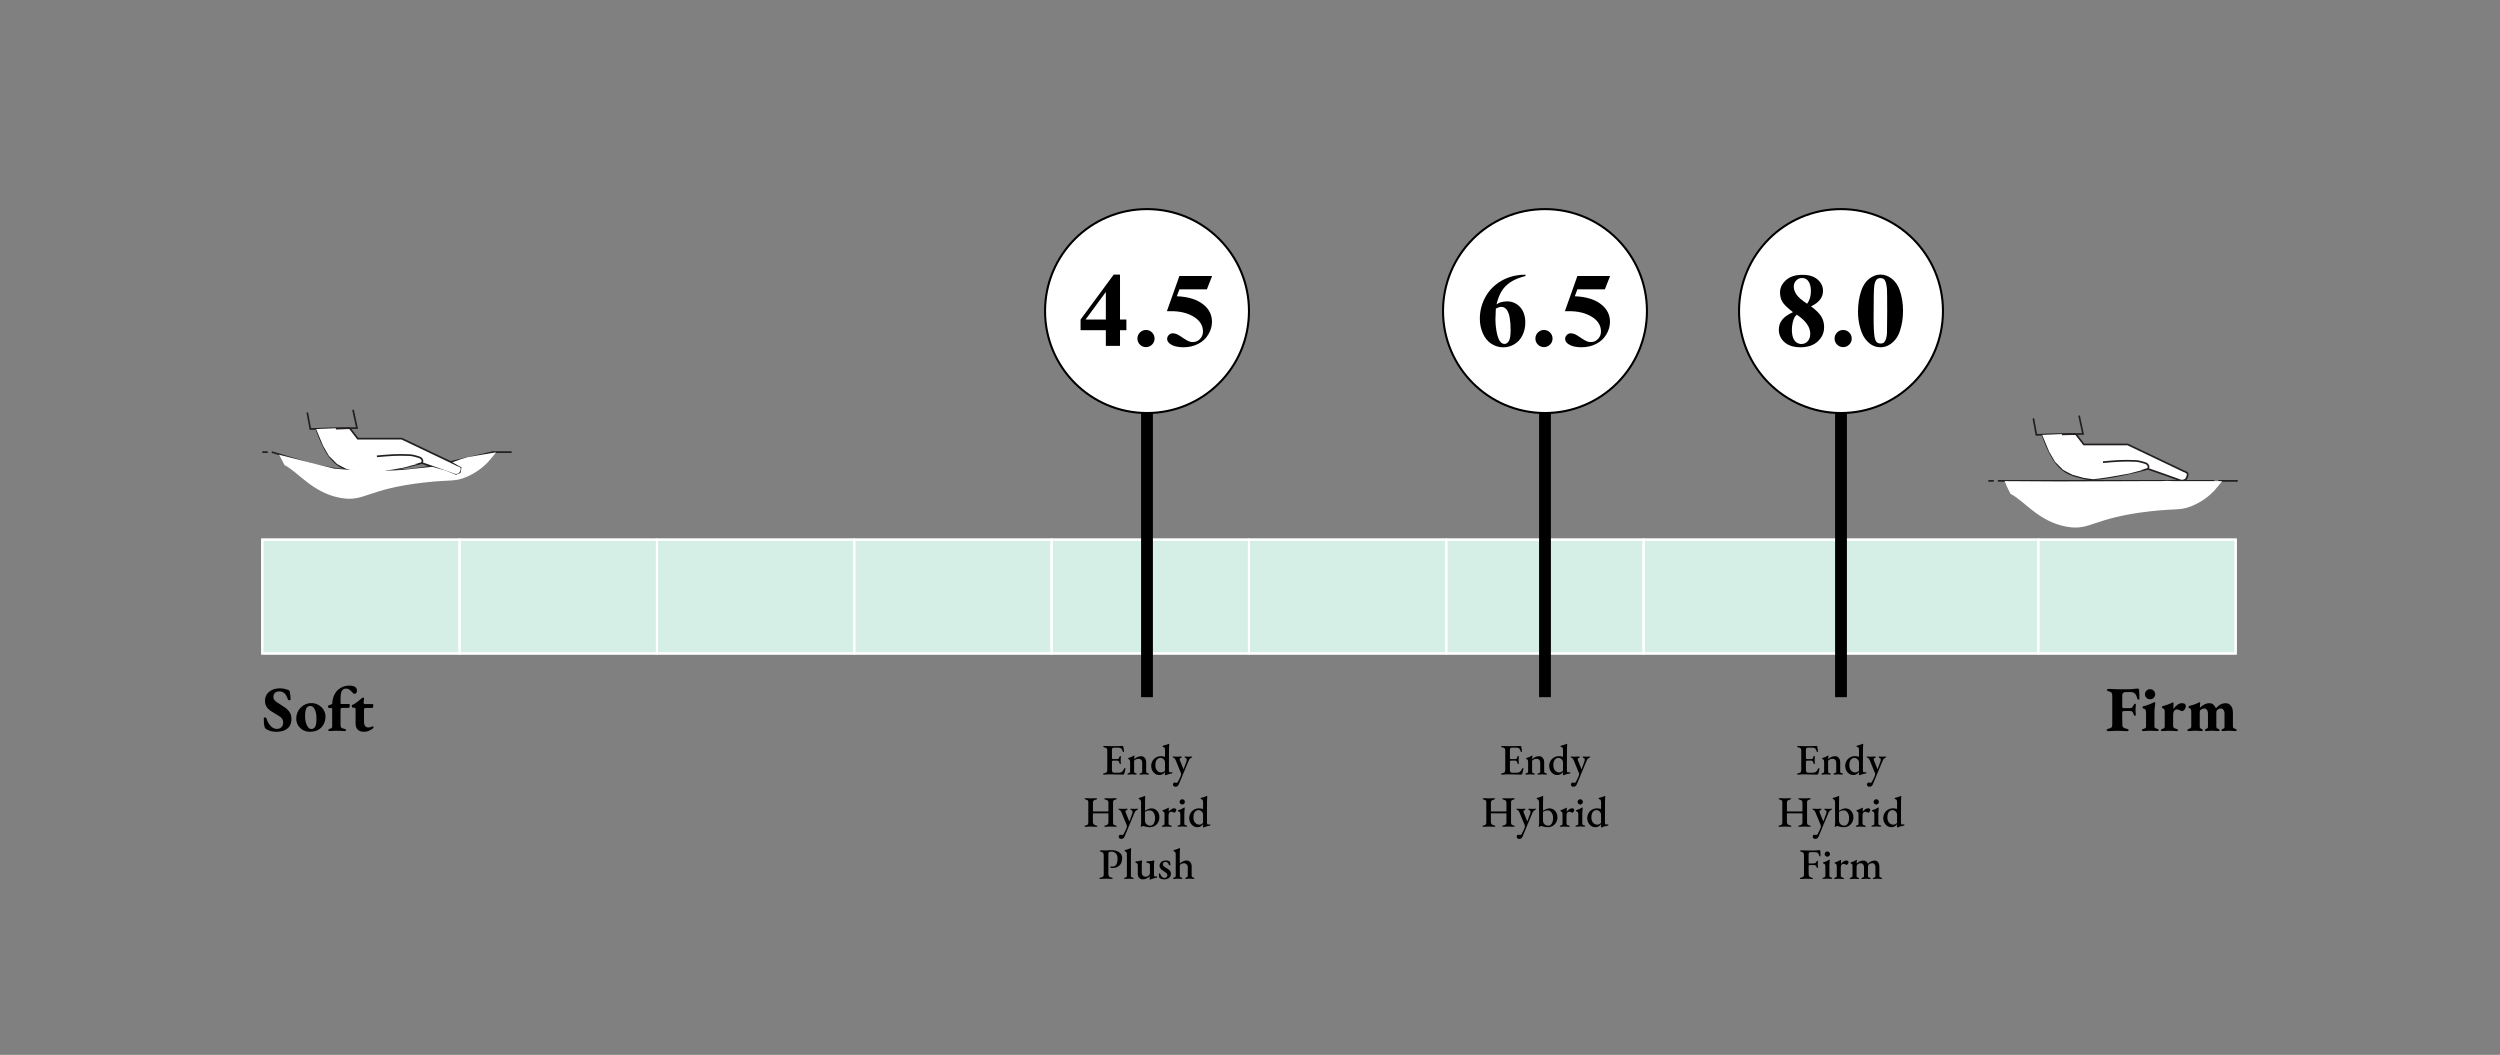 <?xml version="1.0" encoding="UTF-8"?>
<svg xmlns="http://www.w3.org/2000/svg" viewBox="0 0 1207.29 509.42">
  <rect x="0" y="0" width="1207.29" height="509.42" fill="#808080" stroke="none"/>
  <defs>
    <style>.cls-1{mix-blend-mode:multiply;}.cls-1,.cls-2,.cls-3{fill:#fff;}.cls-4,.cls-5{stroke:#fff;}.cls-4,.cls-5,.cls-6,.cls-2,.cls-3{stroke-miterlimit:10;}.cls-4,.cls-6{fill:none;}.cls-5{fill:#d5efe7;}.cls-7{isolation:isolate;}.cls-6,.cls-3{stroke:#231f20;stroke-width:.83px;}.cls-2{stroke:#000;}</style>
  </defs>
  <g class="cls-7">
    <g id="Layer_1">
      <rect class="cls-5" x="126.65" y="260.58" width="953" height="55"></rect>
      <rect class="cls-4" x="126.65" y="260.58" width="95.3" height="55"></rect>
      <rect class="cls-4" x="221.95" y="260.58" width="95.3" height="55"></rect>
      <rect class="cls-4" x="317.25" y="260.58" width="95.3" height="55"></rect>
      <rect class="cls-4" x="412.55" y="260.58" width="95.3" height="55"></rect>
      <rect class="cls-4" x="507.85" y="260.58" width="95.3" height="55"></rect>
      <rect class="cls-4" x="603.15" y="260.58" width="95.3" height="55"></rect>
      <rect class="cls-4" x="698.45" y="260.58" width="95.3" height="55"></rect>
      <rect class="cls-4" x="793.75" y="260.58" width="95.3" height="55"></rect>
      <rect class="cls-4" x="889.05" y="260.58" width="95.3" height="55"></rect>
      <rect class="cls-4" x="984.35" y="260.58" width="95.3" height="55"></rect>
      <rect x="743.25" y="128.25" width="5.7" height="208.43"></rect>
      <line class="cls-6" x1="960.19" y1="232.22" x2="962.84" y2="232.22"></line>
      <line class="cls-6" x1="964.81" y1="232.22" x2="1069.35" y2="232.22"></line>
      <line class="cls-6" x1="1071.31" y1="232.22" x2="1080.64" y2="232.22"></line>
      <path class="cls-3" d="M1056.19,228.39c-.61-.52-1.59-.83-1.78-.92-.21-.1-26.89-12.82-26.89-12.82h-21.2l-3.93-5.1-16.1.39s3.14,9.42,7.07,14.14c3.93,4.71,7.46,5.5,13.74,7.07,6.28,1.57,30.23-4.71,30.23-4.71,0,0,14.4,5.02,14.95,5.3,1.43.72,3.07.34,3.65-.83.36-.72.86-1.99.25-2.5Z"></path>
      <path class="cls-6" d="M1015.56,223.19s7.75-.79,11.98-.69c4.22.1,4.32,0,6.58.59,2.26.59,2.65.79,3.14,1.47s.39,1.47-.2,1.87"></path>
      <polyline class="cls-6" points="1004.01 200.71 1005.93 209.55 983.4 209.99 981.93 202.04"></polyline>
      <path class="cls-1" d="M995.63,209.64c.78,2.38,2.01,5.27,4.02,8.25,1.37,2.02,2.86,4.22,5.6,6.18,3.54,2.54,7.06,3.17,8.64,3.44,4.02.68,5.87-.13,12.37-.59,3.93-.28,7.16-.26,9.33-.2l-7.36,1.96-10.7,1.87-6.67.88-4.32-.59-5.69-1.57-4.52-2.36-3.93-3.93-2.85-4.91-3.34-8.05,9.42-.39Z"></path>
      <path class="cls-1" d="M998.05,254.36c11.57,2.06,12.31-4.24,40.09-7.42,13.31-1.52,14.78-.26,20.49-2.65,4.46-1.86,7.83-4.42,10.51-7.16,1.54-1.74,2.85-3.37,3.94-4.78h-23.15l-3.52-.13-2.8.13h-6.85l-42.93.16-25.76-.16c.53,1.38,1.45,3.56,2.86,6.15,6.68,3.33,13.53,13.43,27.13,15.86Z"></path>
      <line class="cls-6" x1="126.65" y1="218.33" x2="129.3" y2="218.33"></line>
      <path class="cls-6" d="M131.26,218.33l17.62,5.33c2.51.76,12.38,2.88,15,2.95l14.99,1.12,17.02-.8c2.4.03,11.15-1.39,13.48-1.98l28.76-6.64"></path>
      <line class="cls-6" x1="237.77" y1="218.33" x2="247.09" y2="218.33"></line>
      <path class="cls-3" d="M222.65,225.57c-.61-.52-1.59-.83-1.78-.92-.21-.1-26.89-12.82-26.89-12.82h-21.2l-3.93-5.1-16.1.39s3.14,9.42,7.07,14.14c3.93,4.71,7.46,5.5,13.74,7.07,6.28,1.57,30.23-4.71,30.23-4.71,0,0,14.4,5.02,14.95,5.3,1.43.72,3.07.34,3.65-.83.36-.72.86-1.99.25-2.5Z"></path>
      <path class="cls-6" d="M182.01,220.37s7.75-.79,11.98-.69c4.22.1,4.32,0,6.58.59,2.26.59,2.65.79,3.14,1.47s.39,1.47-.2,1.87"></path>
      <polyline class="cls-6" points="170.47 197.89 172.39 206.72 149.86 207.16 148.39 199.21"></polyline>
      <path class="cls-1" d="M162.09,206.82c.78,2.38,2.01,5.27,4.02,8.25,1.37,2.02,2.86,4.22,5.6,6.18,3.54,2.54,7.06,3.17,8.64,3.44,4.02.68,5.87-.13,12.37-.59,3.93-.28,7.16-.26,9.33-.2l-7.36,1.96-10.7,1.87-6.67.88-4.32-.59-5.69-1.57-4.52-2.36-3.93-3.93-2.85-4.91-3.34-8.05,9.42-.39Z"></path>
      <path class="cls-1" d="M164.51,240.46c11.57,2.06,12.31-4.24,40.09-7.42,13.31-1.52,14.78-.26,20.49-2.65,4.46-1.86,7.83-4.42,10.51-7.16,1.54-1.74,2.85-3.37,3.94-4.78l-13.48,2.26-3.32,1-4.27,1.54,4.41,2.49-.5,2.65-2.19.88-4.84-2.01-6.54-1.81-5.11.51-9.61,1.01-8.87.44-5.53.26-3.51.09-3.78-.57-4.32-.34-6.72-.53-26.67-6.73c.38.25,1.3,2.43,2.71,5.02,6.68,3.33,13.53,13.43,27.13,15.86Z"></path>
      <path d="M133.42,353.39c-.89,0-1.74-.1-2.57-.31-.83-.21-1.6-.54-2.32-.99-.12-.1-.25-.22-.37-.34-.12-.12-.22-.26-.28-.4-.21-.56-.35-1.24-.42-2.04-.07-.81-.1-1.62-.08-2.45,0-.14.06-.25.19-.31.12-.06.27-.09.43-.09.21,0,.35.03.42.08.07.05.15.15.23.29.45,1.55,1.13,2.8,2.03,3.75.9.95,1.94,1.42,3.14,1.42.66,0,1.2-.15,1.62-.45.42-.3.75-.68.98-1.15s.34-.93.34-1.41c0-.66-.13-1.22-.39-1.67-.26-.45-.65-.87-1.16-1.24-.52-.37-1.18-.77-1.98-1.21-.87-.5-1.7-1.02-2.51-1.56-.81-.55-1.47-1.21-1.98-2-.52-.78-.77-1.76-.77-2.94s.31-2.27.94-3.16c.63-.89,1.49-1.58,2.58-2.07,1.09-.5,2.32-.74,3.68-.74.78,0,1.53.08,2.24.25.71.17,1.28.33,1.72.5.25.1.43.22.54.34.11.12.21.34.29.65.1.43.19.96.26,1.58.07.62.11,1.3.11,2.04,0,.27-.19.4-.56.4-.19,0-.36-.05-.51-.14s-.25-.21-.29-.36c-.35-1.24-.87-2.18-1.55-2.82-.68-.64-1.52-.96-2.51-.96-.62,0-1.15.1-1.58.31-.43.21-.76.52-.98.93-.22.41-.33.93-.33,1.55,0,.5.17.95.51,1.38.34.42.83.85,1.47,1.28.64.43,1.37.9,2.2,1.39,1.11.66,2,1.31,2.66,1.95.66.64,1.14,1.32,1.44,2.03.3.71.45,1.53.45,2.46,0,1.4-.31,2.57-.91,3.5-.61.93-1.47,1.62-2.57,2.06-1.1.44-2.4.67-3.89.67Z"></path>
      <path d="M149.65,353.39c-1.24,0-2.35-.28-3.34-.84-.99-.56-1.78-1.33-2.37-2.31-.59-.98-.88-2.09-.88-3.33,0-.99.19-1.93.56-2.82.37-.89.89-1.67,1.55-2.35.66-.68,1.43-1.22,2.32-1.61.89-.39,1.84-.59,2.85-.59,1.28,0,2.44.3,3.47.9,1.03.6,1.85,1.39,2.46,2.37.61.98.91,2.05.91,3.2,0,1.32-.28,2.54-.85,3.67-.57,1.13-1.4,2.02-2.51,2.69-1.1.67-2.49,1.01-4.16,1.01ZM150.26,352.03c.43,0,.81-.09,1.13-.26.32-.17.58-.44.79-.79.25-.41.42-.98.51-1.69.09-.71.14-1.55.14-2.52,0-1.11-.12-2.11-.37-2.99-.25-.88-.59-1.57-1.04-2.09-.44-.52-.96-.77-1.56-.77-.33,0-.63.06-.9.17-.27.11-.51.27-.71.48-.35.41-.59,1-.73,1.76-.13.76-.2,1.7-.2,2.82,0,.99.13,1.94.39,2.83.26.9.61,1.63,1.05,2.2.44.57.94.85,1.5.85Z"></path>
      <path d="M159.15,353.05c-.14,0-.28-.04-.42-.11-.13-.07-.2-.18-.2-.32,0-.17.05-.29.15-.39.1-.09.25-.17.43-.23.58-.17.94-.33,1.08-.48.14-.15.22-.4.22-.73v-8.82c-.21,0-.44,0-.71-.02-.27-.01-.57-.03-.9-.05-.12-.02-.23-.14-.31-.36-.08-.22-.12-.4-.12-.54,0-.08.03-.15.09-.2.06-.05.12-.09.19-.11.27-.1.55-.22.84-.34.29-.12.6-.26.93-.4.08-1.67.39-3.07.93-4.21.54-1.13,1.2-2.04,2-2.72.79-.68,1.64-1.17,2.52-1.47.89-.3,1.72-.45,2.51-.45,1.4,0,2.42.2,3.05.59.63.39.94,1,.94,1.83,0,.48-.1.85-.31,1.13-.21.28-.51.42-.9.42-.19,0-.37-.08-.56-.25-.19-.17-.38-.37-.59-.62-.35-.39-.76-.77-1.24-1.13-.48-.36-1.04-.54-1.7-.54-.85,0-1.49.36-1.94,1.07-.44.71-.67,1.85-.67,3.42v2.54c0,.17.05.28.15.34.1.06.22.09.34.09h3.5c.16,0,.29.05.37.15.08.1.12.22.12.34,0,.19-.02.38-.06.59-.04.21-.1.38-.19.53-.1.17-.19.25-.25.25h-2.85c-.45,0-.76.05-.91.15-.15.1-.23.28-.23.53v7.74c0,.54.12.91.37,1.13.25.22.79.42,1.64.6.41.06.62.25.62.56,0,.12-.05.24-.15.34-.1.1-.23.15-.37.15-.62,0-1.32-.03-2.09-.08s-1.43-.08-1.97-.08c-.35,0-.71.01-1.07.03-.36.02-.73.05-1.11.08s-.78.05-1.19.05Z"></path>
      <path d="M175.8,353.39c-1.36,0-2.38-.35-3.06-1.04-.68-.69-1.02-1.67-1.02-2.93v-7.12c0-.19-.07-.32-.2-.4-.13-.08-.39-.13-.76-.15h-.4c-.14,0-.26-.12-.36-.36-.09-.24-.14-.45-.14-.63,0-.04.02-.1.05-.17.03-.07.08-.12.14-.14.5-.19,1.03-.47,1.59-.85.57-.38,1.11-.79,1.64-1.22.53-.43.95-.79,1.28-1.08.14-.1.27-.2.37-.28.1-.08.24-.12.4-.12.19,0,.32.04.4.11.08.07.1.24.06.51l-.19,1.83c-.02.25.04.42.17.51.13.09.32.14.57.14h3.68c.06,0,.12.07.19.22.06.15.09.28.09.4,0,.29-.04.57-.12.84-.08.27-.18.4-.28.4h-2.88c-.47,0-.8.06-.98.17-.18.11-.26.31-.26.6v5.85c0,.95.18,1.66.54,2.12.36.46.84.7,1.44.7s1.04-.06,1.32-.19c.28-.12.53-.23.76-.31.08-.04.14-.06.19-.06.1,0,.19.06.25.19.06.12.09.27.09.43,0,.12-.22.35-.65.68-.43.33-1,.64-1.69.93-.69.29-1.44.43-2.24.43Z"></path>
      <path d="M725.38,374.08c-.17,0-.3-.02-.4-.06s-.15-.11-.15-.19c0-.18.2-.31.61-.4.52-.11.89-.27,1.12-.47s.35-.55.35-1.04v-9.49c0-.48-.1-.82-.29-1.03-.2-.21-.55-.36-1.07-.46-.21-.04-.36-.1-.46-.17s-.15-.15-.15-.25c0-.08.05-.15.15-.2.1-.05.23-.07.4-.07.46,0,.88,0,1.25.02s.74.03,1.09.04.75.02,1.17.02c.56,0,1.15,0,1.77-.01.62,0,1.19-.02,1.69-.03.48,0,.87-.01,1.19-.03.31-.02.5-.03.56-.03.08,0,.17.02.26.05.09.04.14.1.16.2.07.43.14.86.22,1.27.08.41.12.77.12,1.08,0,.14-.03.23-.09.28-.06.05-.13.07-.2.07s-.13-.02-.17-.06-.08-.1-.13-.19c-.1-.28-.19-.54-.27-.77-.08-.23-.18-.4-.29-.51-.18-.2-.39-.34-.63-.44-.24-.1-.5-.15-.8-.15h-2.35c-.18,0-.37.07-.58.2-.2.13-.3.32-.3.56v4.28c0,.14.04.25.13.34s.18.13.29.13h2c.41,0,.69-.09.84-.27.15-.18.28-.46.38-.84.1-.28.23-.42.4-.42.07,0,.13.03.19.09.06.06.08.16.08.28,0,.08,0,.22-.02.42-.01.2-.03.4-.04.61-.01.21-.02.38-.02.5,0,.15,0,.34.01.56,0,.22.02.43.03.64.01.21.02.36.02.46.01.13,0,.23-.03.3-.04.08-.09.12-.16.12-.22,0-.39-.2-.5-.61-.08-.36-.2-.64-.35-.82-.15-.18-.36-.27-.64-.27h-1.95c-.22,0-.39.04-.49.11-.1.07-.16.22-.16.44v4.01c0,.49.1.83.31,1.02.21.19.53.28.97.28h1.66c.39,0,.73-.03,1.03-.08.29-.06.55-.16.76-.32.24-.17.45-.38.63-.65.18-.27.37-.59.57-.99.06-.08.11-.15.17-.2.06-.05.12-.07.19-.05.08,0,.14.03.18.09.03.06.05.14.05.24,0,.15-.04.38-.1.69-.07.31-.16.63-.26.97-.1.34-.2.62-.28.86-.04.1-.09.18-.15.24-.06.06-.13.09-.21.09-.5,0-1.03,0-1.58-.02-.55-.01-1.11-.03-1.68-.04-.57-.01-1.15-.03-1.72-.04-.57-.01-1.14-.02-1.7-.02-.29,0-.57.01-.84.03-.27.02-.54.04-.81.06-.27.02-.58.03-.93.03Z"></path>
      <path d="M737.02,374.04c-.11,0-.21-.02-.29-.06s-.13-.11-.13-.19c0-.11.05-.19.14-.24.09-.05.21-.09.35-.14.21-.06.41-.13.59-.23.18-.1.27-.29.27-.57v-4.62c0-.35-.04-.65-.12-.89-.08-.24-.28-.41-.62-.49-.06-.01-.1-.05-.15-.09s-.06-.12-.06-.2c0-.18.06-.28.19-.29.49-.13.93-.28,1.33-.46.4-.18.77-.38,1.1-.61.04-.03.09-.06.14-.08.05-.03.09-.04.14-.04.06,0,.09.02.12.05s.03.08.03.14c0,.1-.02.29-.05.57-.04.28-.05.52-.05.71,0,.06,0,.11.01.17,0,.06.02.09.03.11.49-.46,1-.81,1.52-1.05.52-.24,1.12-.36,1.77-.36.7,0,1.28.27,1.74.82.46.55.69,1.25.69,2.12v4.54c0,.28.09.46.28.55s.39.16.6.23c.11.04.22.09.31.15.1.06.15.14.15.25,0,.1-.05.16-.14.19-.09.03-.18.04-.26.04-.28,0-.51,0-.7-.03-.19-.02-.37-.04-.55-.05-.18-.01-.39-.02-.64-.02-.24,0-.45,0-.63.02-.18.01-.37.03-.56.05-.19.02-.42.03-.7.03-.07,0-.15-.01-.25-.04-.1-.03-.15-.09-.15-.19,0-.11.05-.2.15-.25.1-.06.2-.11.32-.15.21-.07.41-.15.59-.23.18-.08.27-.27.27-.55v-4.35c0-.59-.16-1.04-.47-1.37-.31-.32-.72-.49-1.23-.5-.43,0-.82.07-1.14.2s-.63.31-.91.54c-.06.06-.1.13-.13.21-.03.08-.04.16-.04.23v5.04c0,.28.09.47.27.56.18.09.37.17.57.22.31.1.46.22.46.38,0,.08-.04.15-.1.19-.07.04-.17.06-.29.06-.28,0-.51,0-.7-.03-.19-.02-.36-.04-.52-.05-.16-.01-.37-.02-.62-.02-.24,0-.45,0-.63.02-.18.01-.37.03-.57.05-.2.02-.43.03-.71.03Z"></path>
      <path d="M754.97,374.38s-.08-.04-.15-.1c-.07-.07-.1-.12-.1-.15.01-.17.03-.37.06-.61.03-.24.04-.44.04-.61v-.13c-.24.36-.59.7-1.06,1.02-.47.32-1.03.47-1.69.47-.8,0-1.49-.21-2.08-.62-.59-.41-1.05-.95-1.38-1.61-.33-.66-.49-1.36-.49-2.1,0-.85.2-1.64.59-2.37.39-.73.95-1.31,1.68-1.75.73-.44,1.58-.66,2.56-.66.25,0,.51.02.79.07.27.05.49.1.64.16.15.04.24.06.27.06.1,0,.15-.15.15-.44v-2.79c0-.55-.08-.92-.25-1.13s-.41-.34-.74-.4c-.14-.03-.21-.13-.21-.29,0-.14.06-.23.19-.27.59-.14,1.09-.29,1.51-.44.42-.15.76-.28,1.01-.38.1-.06.18-.09.23-.09.06,0,.1-.01.13-.01.11,0,.17.06.17.17,0,.04,0,.15-.02.34-.01.18-.04.44-.06.78-.03.34-.04.75-.04,1.24l-.04,9.89c0,.48.03.82.1,1.03.07.21.19.32.36.32.07,0,.17,0,.31-.02.14-.01.33-.03.57-.04.22-.01.34.06.34.21,0,.1-.04.19-.1.28-.07.09-.14.14-.21.14-.43.06-.87.14-1.31.25s-.91.27-1.4.48c-.11.06-.19.09-.23.11-.04.01-.08.02-.13.02ZM752.94,373.05c.31,0,.63-.08.98-.24.34-.16.63-.37.87-.64v-4.09c0-.32-.1-.65-.3-.98-.2-.33-.48-.59-.83-.8s-.75-.3-1.2-.3c-.32,0-.67.11-1.03.33-.36.22-.67.58-.92,1.08s-.38,1.18-.38,2.04c0,.71.1,1.31.29,1.77.2.47.44.84.75,1.1.3.27.61.46.93.57.32.11.6.17.84.17Z"></path>
      <path d="M759.89,379.94c-.31,0-.6-.09-.86-.26s-.4-.42-.4-.75c0-.27.06-.5.19-.71s.31-.32.57-.32c.18,0,.36.02.54.07.17.05.33.07.47.07.14-.01.24-.05.31-.09.07-.05.14-.14.21-.26.14-.22.29-.49.45-.79.16-.3.33-.65.51-1.04s.37-.83.57-1.32c.08-.21.13-.43.13-.67,0-.14-.01-.27-.04-.4-.03-.13-.07-.25-.13-.38l-2.48-6.05c-.11-.27-.25-.5-.4-.69-.15-.2-.35-.33-.59-.4-.11-.06-.21-.11-.3-.17-.09-.06-.14-.14-.14-.25,0-.08.06-.14.17-.16.11-.02.2-.03.27-.03.31,0,.55,0,.71.02.17.01.32.03.46.04.14.01.32.02.55.02.27,0,.48,0,.63-.02.15-.01.32-.03.49-.04.17-.01.41-.02.7-.02.1,0,.2.02.29.05.1.04.15.09.15.18,0,.11-.06.21-.19.28-.13.08-.25.14-.36.18-.15.04-.27.12-.35.22-.08.11-.12.27-.12.49,0,.1.02.21.06.34s.09.25.15.38l1.55,3.84c.03.07.06.1.1.1.03,0,.06-.03.08-.1l1.32-3.63c.04-.1.08-.23.1-.39.03-.16.04-.3.04-.41,0-.25-.05-.44-.15-.56-.1-.12-.21-.21-.34-.26-.11-.06-.23-.12-.37-.2-.13-.08-.2-.17-.2-.28,0-.08.05-.14.16-.18.1-.03.2-.05.28-.05.25,0,.48.01.69.04s.48.04.8.04c.22,0,.4,0,.52-.02.13-.01.25-.03.36-.04.11-.01.26-.02.44-.02.07,0,.16,0,.27.03.11.02.17.07.17.16,0,.11-.05.2-.14.25-.09.06-.19.11-.3.17-.22.07-.45.23-.68.48s-.42.55-.56.88l-2.96,7.06c-.04.13-.13.35-.26.67-.13.32-.29.7-.47,1.13-.18.43-.38.89-.58,1.38-.2.48-.4.95-.6,1.4-.14.32-.35.57-.62.74-.27.17-.58.25-.93.25Z"></path>
      <path d="M716.42,399.26c-.15,0-.28-.02-.38-.07-.1-.05-.15-.12-.15-.2,0-.17.2-.29.59-.38.52-.1.86-.25,1.03-.46s.25-.55.25-1.03v-9.51c0-.48-.06-.81-.19-1.01s-.45-.35-.97-.46c-.41-.08-.61-.22-.61-.4,0-.08.05-.15.14-.21.09-.06.22-.08.39-.08.36,0,.67,0,.92.02s.49.03.72.04.49.02.77.02c.29,0,.56,0,.81-.01.25,0,.5-.02.78-.03.27-.01.58-.02.93-.02s.55.09.55.27c0,.11-.05.2-.16.25-.1.06-.26.11-.45.15-.53.13-.9.3-1.1.52-.2.22-.3.54-.3.95v4.01c0,.1.03.16.09.19s.13.04.2.04h7.01c.13,0,.19-.09.19-.27v-3.97c0-.39-.09-.7-.28-.93-.19-.23-.56-.41-1.1-.54-.21-.04-.36-.09-.46-.15-.1-.06-.15-.14-.15-.25,0-.18.17-.27.52-.27s.67,0,.97.02c.29.01.58.02.85.03.27,0,.56.01.85.01.27,0,.5,0,.7-.02.2-.01.42-.03.65-.04s.53-.02.89-.02c.17,0,.3.03.4.08.1.06.15.13.15.21,0,.18-.2.32-.61.4-.52.11-.84.28-.97.49-.13.22-.19.54-.19.96v9.51c0,.49.07.84.22,1.05s.47.36.98.46c.39.08.59.21.59.38,0,.08-.05.15-.16.2-.1.05-.23.07-.39.07-.34,0-.63-.01-.89-.03-.26-.02-.51-.04-.75-.05s-.5-.02-.78-.02c-.29,0-.56,0-.81.02s-.51.03-.79.05c-.28.02-.6.03-.94.03-.17,0-.3-.02-.39-.07-.09-.05-.14-.12-.14-.2,0-.11.05-.19.14-.24.09-.05.24-.09.45-.14.48-.1.83-.26,1.07-.48.24-.22.36-.55.36-.99v-4.05c0-.08,0-.16-.02-.22-.01-.06-.06-.09-.15-.09h-7.16c-.11,0-.17.08-.17.25v3.97c0,.42.14.77.42,1.05.28.28.66.47,1.15.57.21.04.36.09.46.14.1.05.15.13.15.24,0,.08-.05.15-.15.2-.1.05-.23.07-.4.07-.35,0-.67-.01-.97-.03-.29-.02-.58-.04-.85-.05s-.56-.02-.87-.02c-.28,0-.55,0-.8.02s-.51.03-.79.05c-.27.02-.58.03-.93.03Z"></path>
      <path d="M733.7,405.14c-.31,0-.6-.09-.86-.26s-.4-.42-.4-.75c0-.27.06-.5.19-.71s.31-.32.57-.32c.18,0,.36.02.54.07.17.05.33.07.47.07.14-.01.24-.05.31-.09.07-.05.14-.14.21-.26.14-.22.29-.49.45-.79.16-.3.33-.65.51-1.04s.37-.83.57-1.32c.08-.21.13-.43.13-.67,0-.14-.01-.27-.04-.4-.03-.13-.07-.25-.13-.38l-2.48-6.05c-.11-.27-.25-.5-.4-.69-.15-.2-.35-.33-.59-.4-.11-.06-.21-.11-.3-.17-.09-.06-.14-.14-.14-.25,0-.08.06-.14.17-.16.11-.02.2-.03.27-.03.31,0,.55,0,.71.02.17.01.32.03.46.04.14.01.32.02.55.02.27,0,.48,0,.63-.02.15-.01.32-.03.49-.04.17-.01.41-.02.7-.02.1,0,.2.02.29.05.1.04.15.09.15.18,0,.11-.06.21-.19.28-.13.08-.25.14-.36.18-.15.04-.27.12-.35.22-.08.11-.12.27-.12.49,0,.1.02.21.06.34s.09.25.15.38l1.55,3.84c.03.07.06.1.1.1.03,0,.06-.03.08-.1l1.32-3.63c.04-.1.08-.23.1-.39.03-.16.04-.3.04-.41,0-.25-.05-.44-.15-.56-.1-.12-.21-.21-.34-.26-.11-.06-.23-.12-.37-.2-.13-.08-.2-.17-.2-.28,0-.08.05-.14.16-.18.1-.03.2-.05.28-.05.25,0,.48.01.69.04s.48.04.8.04c.22,0,.4,0,.52-.02.13-.01.25-.03.36-.04.11-.01.26-.02.44-.02.07,0,.16,0,.27.03.11.02.17.07.17.16,0,.11-.05.2-.14.25-.09.06-.19.11-.3.17-.22.07-.45.23-.68.48s-.42.55-.56.88l-2.96,7.06c-.04.13-.13.35-.26.67-.13.32-.29.7-.47,1.13-.18.43-.38.89-.58,1.38-.2.48-.4.95-.6,1.4-.14.32-.35.57-.62.74-.27.17-.58.25-.93.25Z"></path>
      <path d="M747.27,399.47c-.35,0-.69-.03-1.01-.09-.32-.06-.62-.13-.9-.2-.27-.07-.5-.14-.71-.2-.21-.06-.36-.09-.44-.09-.11,0-.21.03-.3.08s-.18.12-.26.19c-.1.08-.18.13-.23.13-.08,0-.16-.03-.23-.08-.07-.06-.1-.12-.1-.19,0-.13.03-.35.09-.67s.09-.67.09-1.03l-.04-9.89c0-.36-.08-.68-.23-.96-.15-.27-.38-.46-.67-.58-.07-.03-.13-.07-.19-.12-.06-.05-.08-.12-.08-.2,0-.07.02-.13.07-.17.05-.04.11-.07.18-.08.22-.04.51-.12.86-.24.35-.12.68-.24,1-.37.32-.13.54-.22.68-.27.1-.04.17-.06.21-.06.06,0,.1.02.13.05.03.04.04.08.04.14,0,.07-.01.28-.03.64-.02.36-.03.77-.03,1.25l-.02,4.37c0,.24.02.41.05.5.03.1.08.15.14.15.43-.34.92-.61,1.46-.81s1.03-.3,1.48-.3c.71,0,1.36.18,1.93.55.57.36,1.03.87,1.38,1.5.34.64.51,1.35.51,2.15,0,.97-.2,1.82-.61,2.56-.41.74-.97,1.32-1.69,1.73-.72.41-1.56.62-2.51.62ZM747.71,398.74c.48,0,.89-.16,1.23-.49.34-.33.61-.77.8-1.33.19-.56.28-1.18.28-1.85,0-.56-.09-1.13-.27-1.7-.18-.57-.47-1.05-.86-1.44-.39-.38-.89-.58-1.49-.58-.45,0-.87.07-1.26.21-.39.14-.73.33-1.01.57v4.22c0,.48.12.9.37,1.26.24.36.57.64.97.84.4.2.82.29,1.25.29Z"></path>
      <path d="M753.69,399.24c-.13,0-.23-.02-.3-.06-.08-.04-.12-.11-.12-.19,0-.11.05-.19.14-.24.09-.05.21-.09.35-.14.29-.07.5-.17.62-.29.12-.13.18-.29.18-.5v-4.62c0-.35-.05-.65-.15-.89-.1-.24-.31-.4-.63-.47-.06-.01-.11-.05-.16-.1-.05-.06-.07-.13-.07-.21,0-.15.07-.25.21-.29.39-.11.81-.27,1.26-.47.45-.2.81-.38,1.09-.54.08-.06.16-.1.23-.13.07-.03.12-.04.15-.04.1,0,.15.06.15.17,0,.06,0,.17-.01.36,0,.18-.02.39-.03.61-.01.22-.02.44-.02.65,0,.06.01.08.04.08.22-.28.47-.54.75-.78s.56-.43.87-.58c.31-.15.6-.22.88-.22.36,0,.64.07.84.22.2.15.29.34.29.58,0,.15-.05.33-.14.54-.09.2-.21.38-.36.53-.15.15-.3.22-.47.22-.1,0-.2-.02-.31-.07-.11-.05-.23-.1-.36-.16-.11-.06-.23-.11-.35-.16-.12-.05-.23-.07-.35-.07-.35,0-.67.13-.97.38-.29.25-.44.74-.44,1.47v3.95c0,.22.09.4.27.53.18.13.45.25.82.36.15.04.27.09.36.14.08.05.13.12.13.22,0,.17-.13.25-.4.25-.42,0-.78-.02-1.08-.05-.3-.04-.63-.05-1-.05-.24,0-.45,0-.63.02-.18.01-.37.03-.57.05-.2.02-.43.03-.71.03Z"></path>
      <path d="M761.21,399.24c-.11,0-.21-.02-.28-.06-.08-.04-.12-.11-.12-.19,0-.11.05-.19.14-.24.09-.05.19-.09.3-.12.32-.08.56-.17.71-.27.15-.1.23-.27.23-.53v-4.54c0-.42-.07-.76-.21-1.02-.14-.26-.39-.42-.74-.47-.07-.01-.12-.05-.16-.09-.04-.05-.05-.12-.05-.22,0-.17.06-.26.19-.27.62-.14,1.14-.33,1.59-.56.44-.23.77-.42,1-.56.15-.1.27-.15.34-.15.11,0,.17.06.17.17,0,.15-.02.4-.05.73-.04.34-.07.7-.1,1.09-.04.39-.05.76-.05,1.09v4.79c0,.22.08.39.23.5.15.11.39.21.71.29.11.03.21.07.3.12.09.05.14.13.14.24,0,.17-.13.25-.38.25-.27,0-.5,0-.71-.03-.21-.02-.41-.04-.6-.05-.19-.01-.41-.02-.66-.02-.24,0-.46,0-.65.02-.2.01-.39.03-.58.05-.19.02-.42.03-.7.03ZM763.1,388.51c-.35,0-.65-.12-.89-.37-.25-.24-.37-.54-.37-.89s.12-.67.37-.91.54-.37.89-.37.67.12.92.37c.25.25.38.55.38.91s-.13.65-.38.89c-.25.25-.56.37-.92.37Z"></path>
      <path d="M773.35,399.58s-.08-.04-.15-.1c-.07-.07-.1-.12-.1-.15.01-.17.03-.37.06-.61.03-.24.04-.44.04-.61v-.13c-.24.36-.59.7-1.06,1.02-.47.32-1.03.47-1.69.47-.8,0-1.49-.21-2.08-.62-.59-.41-1.05-.95-1.38-1.61-.33-.66-.49-1.36-.49-2.1,0-.85.2-1.64.59-2.37.39-.73.95-1.31,1.68-1.75.73-.44,1.58-.66,2.56-.66.25,0,.51.02.79.07.27.05.49.1.64.16.15.04.24.06.27.06.1,0,.15-.15.15-.44v-2.79c0-.55-.08-.92-.25-1.13s-.41-.34-.74-.4c-.14-.03-.21-.13-.21-.29,0-.14.06-.23.19-.27.59-.14,1.09-.29,1.51-.44.42-.15.76-.28,1.01-.38.1-.06.18-.09.23-.09.06,0,.1-.01.13-.01.11,0,.17.06.17.17,0,.04,0,.15-.02.34-.01.18-.04.44-.06.78-.03.34-.04.75-.04,1.24l-.04,9.89c0,.48.03.82.1,1.03.07.21.19.32.36.32.07,0,.17,0,.31-.02.14-.01.33-.03.57-.04.22-.01.34.06.34.21,0,.1-.04.19-.1.28-.07.09-.14.14-.21.14-.43.06-.87.14-1.31.25s-.91.27-1.4.48c-.11.06-.19.09-.23.11-.04.01-.08.02-.13.02ZM771.31,398.25c.31,0,.63-.08.98-.24.34-.16.63-.37.87-.64v-4.09c0-.32-.1-.65-.3-.98-.2-.33-.48-.59-.83-.8s-.75-.3-1.2-.3c-.32,0-.67.11-1.03.33-.36.22-.67.58-.92,1.08s-.38,1.18-.38,2.04c0,.71.1,1.31.29,1.77.2.47.44.84.75,1.1.3.27.61.46.93.57.32.11.6.17.84.17Z"></path>
      <path d="M1017.98,353.05c-.17,0-.31-.04-.43-.11-.12-.07-.19-.18-.19-.32,0-.33.22-.55.65-.65.78-.17,1.32-.38,1.61-.63.29-.26.43-.73.43-1.41v-13.87c0-.7-.12-1.21-.37-1.53s-.74-.56-1.49-.73c-.27-.06-.45-.15-.56-.26-.1-.11-.15-.24-.15-.39,0-.12.06-.23.19-.32.12-.09.29-.14.5-.14.5,0,1.01.01,1.55.03.54.02,1.06.05,1.58.08.52.03,1.01.05,1.49.05h5.42c.85,0,1.61-.06,2.31-.17s1.25-.17,1.69-.17c.16,0,.33.04.5.12.17.08.26.24.28.46.04.47.07.97.09,1.49.02.52.04,1.01.05,1.49.01.48.02.88.02,1.21,0,.41-.12.62-.37.62-.1,0-.22-.04-.36-.12-.13-.08-.22-.21-.26-.37-.14-.52-.3-.98-.46-1.38-.17-.4-.38-.74-.65-1.01-.27-.29-.58-.5-.94-.62-.36-.12-.79-.19-1.28-.19h-2.32c-.52,0-.92.13-1.21.39-.29.26-.43.6-.43,1.04v5.6c0,.27.06.46.19.57.12.11.3.17.53.17h3c.54,0,.93-.16,1.18-.48.25-.32.46-.7.65-1.13.08-.16.18-.3.29-.4.11-.1.22-.15.33-.15s.2.06.29.19c.09.12.13.29.11.5-.04.43-.08.84-.11,1.22-.03.38-.05.72-.05,1.01,0,.39.01.73.03,1.01.02.28.05.66.09,1.13.02.27,0,.47-.06.6s-.14.2-.25.2c-.17,0-.31-.08-.45-.23s-.23-.32-.29-.51c-.17-.62-.37-1.04-.62-1.25-.25-.22-.56-.32-.93-.32h-2.37c-.32,0-.62.01-.91.03-.23,0-.4.06-.51.19-.11.12-.17.3-.17.53,0,.93,0,1.9.02,2.91.01,1.01.03,1.98.05,2.91,0,.66.17,1.13.53,1.39.35.27.96.5,1.83.68.21.04.37.11.48.2.11.09.17.23.17.42,0,.14-.05.26-.14.34-.09.08-.23.12-.42.12-.45,0-.98-.02-1.58-.05-.6-.03-1.19-.06-1.76-.08-.58-.02-1.07-.03-1.49-.03s-.88.01-1.39.03c-.52.02-1.04.05-1.58.08-.54.03-1.04.05-1.52.05Z"></path>
      <path d="M1034.85,353.05c-.12,0-.24-.04-.34-.11-.1-.07-.15-.17-.15-.29,0-.17.05-.3.15-.4s.24-.18.4-.22c.54-.12.91-.26,1.13-.42.22-.15.32-.4.32-.73v-6.69c0-.7-.11-1.2-.32-1.5-.22-.3-.55-.48-1.01-.54-.12-.02-.22-.08-.28-.19-.06-.1-.09-.23-.09-.37,0-.31.11-.48.34-.53,1.07-.21,2.03-.5,2.86-.87.84-.37,1.48-.66,1.94-.87.33-.17.54-.25.62-.25.27,0,.4.12.4.37-.02.35-.07.79-.14,1.32-.07.53-.13,1.07-.19,1.63-.05.56-.08,1.09-.08,1.61v6.84c0,.29.11.52.32.68.22.17.6.33,1.16.5.17.06.3.13.4.22.1.08.15.21.15.37,0,.27-.15.4-.46.4-.39,0-.8-.01-1.24-.03s-.85-.04-1.25-.06c-.4-.02-.79-.03-1.16-.03-.35,0-.72.01-1.1.03s-.77.05-1.18.08-.81.05-1.22.05ZM1038.26,337.7c-.64,0-1.2-.24-1.69-.71-.48-.47-.73-1.04-.73-1.7,0-.7.24-1.29.73-1.76.48-.47,1.05-.71,1.69-.71.72,0,1.32.24,1.8.71.47.48.71,1.06.71,1.76,0,.66-.24,1.23-.71,1.7s-1.07.71-1.8.71Z"></path>
      <path d="M1044.14,353.05c-.17,0-.31-.04-.43-.11-.12-.07-.19-.18-.19-.32,0-.17.06-.29.19-.39.12-.09.3-.17.53-.23.45-.14.76-.3.91-.46s.23-.4.23-.71v-7.12c0-.43-.06-.79-.17-1.07-.11-.28-.37-.47-.76-.57-.1-.04-.2-.1-.28-.17s-.12-.2-.12-.39c0-.29.12-.46.37-.53.66-.16,1.39-.38,2.18-.65.79-.27,1.47-.54,2.03-.8.1-.08.23-.16.39-.23.15-.07.26-.11.33-.11.19,0,.28.11.28.34,0,.1,0,.31-.02.63-.01.32-.02.65-.03.98-.01.33-.03.61-.05.84,0,.19.04.28.12.28.31-.43.68-.86,1.1-1.27.42-.41.88-.75,1.38-1.02.5-.27.98-.4,1.46-.4.72,0,1.23.13,1.53.4.3.27.45.62.45,1.05,0,.31-.09.65-.26,1.02s-.4.69-.67.96c-.27.27-.56.4-.87.4-.19,0-.38-.05-.59-.14-.21-.09-.41-.19-.62-.29-.21-.08-.41-.17-.6-.26-.2-.09-.38-.14-.54-.14-.54,0-1,.2-1.39.59s-.59,1.18-.59,2.35v5.05c0,.41.13.72.39.91.26.2.68.38,1.25.54.23.06.4.14.51.23s.17.22.17.39c0,.29-.18.43-.53.43-.62,0-1.26-.03-1.92-.08s-1.26-.08-1.8-.08c-.35,0-.71.01-1.07.03-.36.02-.73.05-1.11.08-.38.03-.78.05-1.19.05Z"></path>
      <path d="M1056.92,353.05c-.14,0-.28-.04-.42-.11-.13-.07-.2-.18-.2-.32,0-.17.07-.29.22-.39.14-.09.31-.17.5-.23.31-.1.58-.22.82-.36.24-.13.36-.41.36-.82v-7.09c0-.45-.06-.84-.19-1.16-.12-.32-.38-.51-.77-.57-.08-.02-.16-.07-.23-.15-.07-.08-.11-.22-.11-.4,0-.29.1-.46.31-.53.52-.12,1.06-.27,1.62-.45.57-.17,1.11-.36,1.64-.56.53-.2.98-.41,1.38-.63.06-.02.12-.05.19-.09.06-.04.12-.06.19-.06.19,0,.28.11.28.34,0,.17-.03.44-.08.84-.05.39-.08.73-.08,1.02,0,.21.02.33.06.37h.06c.64-.62,1.33-1.12,2.07-1.52.74-.39,1.59-.59,2.54-.59.64,0,1.23.22,1.76.67s.94,1.02,1.21,1.72h.12c.62-.74,1.32-1.33,2.09-1.75.77-.42,1.65-.63,2.62-.63.64,0,1.22.18,1.73.54.52.36.93.87,1.24,1.53.31.66.46,1.44.46,2.35v6.81c0,.41.12.69.36.82s.51.25.82.36c.16.06.31.14.43.23.12.09.19.22.19.39,0,.14-.05.25-.15.32-.1.07-.23.11-.37.11-.41,0-.8-.02-1.16-.05-.36-.03-.71-.06-1.05-.08-.34-.02-.7-.03-1.07-.03-.35,0-.68.01-.99.03s-.62.05-.93.08-.67.05-1.08.05c-.15,0-.27-.04-.37-.11-.1-.07-.15-.18-.15-.32,0-.17.06-.3.17-.4.11-.1.26-.17.45-.22.27-.08.47-.19.62-.33.14-.13.22-.36.22-.67v-6.35c0-.52-.07-.96-.22-1.33-.14-.37-.35-.67-.6-.88-.26-.22-.55-.33-.88-.33-.27,0-.56.06-.88.17-.32.11-.63.3-.94.57-.29.25-.43.68-.43,1.3v6.66c0,.41.08.69.25.82.17.13.4.25.71.36.17.04.31.11.43.22.12.1.19.24.19.4,0,.14-.06.25-.17.32-.11.07-.23.11-.36.11-.41,0-.78-.02-1.11-.05-.33-.03-.65-.06-.94-.08-.3-.02-.63-.03-1.01-.03-.35,0-.68.01-.98.03s-.61.05-.93.08c-.32.03-.69.05-1.1.05-.12,0-.24-.04-.34-.11-.1-.07-.15-.18-.15-.32,0-.17.06-.29.17-.39.11-.09.25-.17.42-.23.29-.1.51-.22.65-.34.14-.12.22-.34.22-.65v-6.35c0-.52-.07-.95-.22-1.32-.14-.36-.34-.65-.59-.87s-.55-.32-.9-.32c-.25,0-.53.05-.85.15-.32.1-.66.28-1.01.53-.27.19-.4.59-.4,1.21v6.78c0,.37.07.63.2.79s.36.28.67.39c.17.06.3.14.42.23.11.09.17.22.17.39,0,.12-.05.23-.15.31-.1.08-.22.12-.34.12-.41,0-.78-.02-1.1-.05-.32-.03-.63-.06-.93-.08-.3-.02-.63-.03-1.01-.03-.35,0-.7.01-1.04.03-.34.02-.69.05-1.05.08-.36.03-.75.05-1.16.05Z"></path>
      <circle class="cls-2" cx="746.1" cy="150.22" r="49.24"></circle>
      <path d="M736.67,132.6v.7c-3,.76-5.41,1.74-7.22,2.95-1.81,1.2-3.25,2.66-4.3,4.38-1.05,1.71-1.87,3.84-2.45,6.38.73-.5,1.33-.82,1.81-.97,1.08-.33,2.16-.5,3.26-.5,2.52,0,4.62.92,6.3,2.75,1.68,1.83,2.52,4.33,2.52,7.5,0,2.22-.46,4.26-1.37,6.12-.91,1.86-2.2,3.29-3.88,4.3-1.67,1.01-3.46,1.52-5.37,1.52-2.07,0-3.99-.57-5.74-1.7-1.76-1.13-3.13-2.8-4.11-4.98-.99-2.19-1.48-4.57-1.48-7.13,0-3.78.91-7.3,2.72-10.55,1.81-3.26,4.39-5.85,7.73-7.78,3.34-1.93,7.2-2.91,11.57-2.95ZM722.37,149.01c-.13,2.29-.2,3.96-.2,5.02,0,2.29.22,4.5.66,6.64.44,2.14,1.04,3.64,1.8,4.5.55.61,1.19.92,1.94.92s1.44-.44,2.04-1.33c.6-.89.89-2.69.89-5.41,0-4.57-.56-7.73-1.67-9.47-.71-1.13-1.67-1.69-2.88-1.69-.66,0-1.52.27-2.59.82Z"></path>
      <path d="M745.59,159.35c1.16,0,2.14.41,2.95,1.22.8.81,1.21,1.79,1.21,2.93s-.41,2.12-1.22,2.92-1.79,1.21-2.93,1.21-2.12-.4-2.92-1.21-1.21-1.78-1.21-2.92.4-2.12,1.21-2.93c.8-.81,1.78-1.22,2.92-1.22Z"></path>
      <path d="M761.75,133.3h15.79l-2.51,6.41h-13.27l-1.27,3.36c5.72.22,10.12,1.64,13.2,4.28,2.54,2.17,3.8,4.87,3.8,8.1,0,2.07-.59,4.1-1.77,6.08-1.18,1.98-2.83,3.51-4.97,4.57-2.14,1.07-4.48,1.6-7.04,1.6-2.75,0-4.86-.51-6.34-1.54-1.03-.73-1.54-1.56-1.54-2.49,0-.71.27-1.34.81-1.89.54-.55,1.16-.82,1.88-.82.65,0,1.3.13,1.96.4.66.26,1.8.96,3.41,2.09,1.01.7,1.88,1.18,2.61,1.44.51.2,1.09.3,1.74.3,1.36,0,2.51-.5,3.47-1.49.95-1,1.43-2.19,1.43-3.58,0-2.92-1.46-5.29-4.38-7.11-2.92-1.82-6.6-2.74-11.04-2.74-.45,0-1.12,0-2.01.03l6.04-17Z"></path>
      <rect x="551.05" y="128.25" width="5.7" height="208.43"></rect>
      <path d="M533.19,374.08c-.17,0-.3-.02-.4-.06s-.15-.11-.15-.19c0-.18.2-.31.61-.4.52-.11.89-.27,1.12-.47s.35-.55.35-1.04v-9.49c0-.48-.1-.82-.29-1.03-.2-.21-.55-.36-1.07-.46-.21-.04-.36-.1-.46-.17s-.15-.15-.15-.25c0-.08.05-.15.15-.2.1-.05.23-.07.4-.07.46,0,.88,0,1.25.02s.74.03,1.09.04.75.02,1.17.02c.56,0,1.15,0,1.77-.01.62,0,1.19-.02,1.69-.03.48,0,.87-.01,1.19-.03.31-.02.5-.03.56-.03.08,0,.17.02.26.05.09.04.14.1.16.2.07.43.14.86.22,1.27.08.41.12.77.12,1.08,0,.14-.03.23-.09.28-.06.05-.13.07-.2.07s-.13-.02-.17-.06-.08-.1-.13-.19c-.1-.28-.19-.54-.27-.77-.08-.23-.18-.4-.29-.51-.18-.2-.39-.34-.63-.44-.24-.1-.5-.15-.8-.15h-2.35c-.18,0-.37.07-.58.2-.2.13-.3.32-.3.56v4.28c0,.14.04.25.13.34s.18.13.29.13h2c.41,0,.69-.09.84-.27.15-.18.28-.46.38-.84.1-.28.23-.42.4-.42.07,0,.13.03.19.09.06.06.08.16.08.28,0,.08,0,.22-.02.42-.01.2-.03.4-.04.61-.01.21-.02.38-.02.5,0,.15,0,.34.01.56,0,.22.02.43.03.64.01.21.02.36.02.46.01.13,0,.23-.03.3-.04.08-.09.12-.16.12-.22,0-.39-.2-.5-.61-.08-.36-.2-.64-.35-.82-.15-.18-.36-.27-.64-.27h-1.95c-.22,0-.39.04-.49.11-.1.07-.16.22-.16.44v4.01c0,.49.1.83.31,1.02.21.19.53.28.97.28h1.66c.39,0,.73-.03,1.03-.08.29-.06.55-.16.76-.32.24-.17.45-.38.63-.65.18-.27.37-.59.57-.99.06-.08.11-.15.17-.2.06-.05.12-.07.19-.05.08,0,.14.03.18.09.03.06.05.14.05.24,0,.15-.04.38-.1.69-.07.31-.16.63-.26.97-.1.34-.2.62-.28.86-.04.1-.09.18-.15.24-.06.06-.13.09-.21.09-.5,0-1.03,0-1.58-.02-.55-.01-1.11-.03-1.68-.04-.57-.01-1.15-.03-1.72-.04-.57-.01-1.14-.02-1.7-.02-.29,0-.57.01-.84.03-.27.02-.54.04-.81.06-.27.02-.58.03-.93.03Z"></path>
      <path d="M544.82,374.04c-.11,0-.21-.02-.29-.06s-.13-.11-.13-.19c0-.11.05-.19.14-.24.09-.05.21-.09.35-.14.21-.06.41-.13.59-.23.18-.1.27-.29.27-.57v-4.62c0-.35-.04-.65-.12-.89-.08-.24-.28-.41-.62-.49-.06-.01-.1-.05-.15-.09s-.06-.12-.06-.2c0-.18.06-.28.19-.29.49-.13.93-.28,1.33-.46.4-.18.77-.38,1.1-.61.04-.03.09-.06.14-.08.05-.03.09-.04.14-.04.06,0,.09.02.12.05s.03.08.03.14c0,.1-.02.29-.05.57-.04.28-.05.52-.05.71,0,.06,0,.11.01.17,0,.06.02.09.03.11.49-.46,1-.81,1.52-1.05.52-.24,1.12-.36,1.77-.36.7,0,1.28.27,1.74.82.46.55.69,1.25.69,2.12v4.54c0,.28.09.46.28.55s.39.16.6.23c.11.04.22.09.31.15.1.06.15.14.15.25,0,.1-.05.16-.14.19-.09.03-.18.04-.26.04-.28,0-.51,0-.7-.03-.19-.02-.37-.04-.55-.05-.18-.01-.39-.02-.64-.02-.24,0-.45,0-.63.02-.18.01-.37.03-.56.05-.19.02-.42.03-.7.03-.07,0-.15-.01-.25-.04-.1-.03-.15-.09-.15-.19,0-.11.05-.2.15-.25.1-.06.2-.11.32-.15.21-.07.41-.15.59-.23.18-.08.27-.27.27-.55v-4.35c0-.59-.16-1.04-.47-1.37-.31-.32-.72-.49-1.23-.5-.43,0-.82.07-1.14.2s-.63.31-.91.54c-.06.06-.1.13-.13.21-.03.08-.04.16-.04.23v5.04c0,.28.09.47.27.56.18.09.37.17.57.22.31.1.46.22.46.38,0,.08-.04.15-.1.19-.07.04-.17.06-.29.06-.28,0-.51,0-.7-.03-.19-.02-.36-.04-.52-.05-.16-.01-.37-.02-.62-.02-.24,0-.45,0-.63.02-.18.01-.37.03-.57.05-.2.02-.43.03-.71.03Z"></path>
      <path d="M562.78,374.38s-.08-.04-.15-.1c-.07-.07-.1-.12-.1-.15.01-.17.03-.37.06-.61.03-.24.04-.44.04-.61v-.13c-.24.36-.59.7-1.06,1.02-.47.32-1.03.47-1.69.47-.8,0-1.49-.21-2.08-.62-.59-.41-1.05-.95-1.38-1.61-.33-.66-.49-1.36-.49-2.1,0-.85.2-1.64.59-2.37.39-.73.95-1.31,1.68-1.75.73-.44,1.58-.66,2.56-.66.25,0,.51.02.79.07.27.05.49.1.64.16.15.04.24.06.27.06.1,0,.15-.15.15-.44v-2.79c0-.55-.08-.92-.25-1.13s-.41-.34-.74-.4c-.14-.03-.21-.13-.21-.29,0-.14.06-.23.19-.27.59-.14,1.09-.29,1.51-.44.42-.15.76-.28,1.01-.38.1-.06.18-.09.23-.09.06,0,.1-.01.13-.01.11,0,.17.06.17.17,0,.04,0,.15-.02.34-.01.18-.04.44-.06.78-.03.34-.04.75-.04,1.24l-.04,9.89c0,.48.03.82.1,1.03.07.21.19.32.36.32.07,0,.17,0,.31-.02.14-.01.33-.03.57-.04.22-.01.34.06.34.21,0,.1-.04.19-.1.28-.07.09-.14.14-.21.14-.43.06-.87.14-1.31.25s-.91.27-1.4.48c-.11.06-.19.09-.23.11-.04.01-.08.02-.13.02ZM560.74,373.05c.31,0,.63-.08.98-.24.34-.16.63-.37.87-.64v-4.09c0-.32-.1-.65-.3-.98-.2-.33-.48-.59-.83-.8s-.75-.3-1.2-.3c-.32,0-.67.11-1.03.33-.36.22-.67.58-.92,1.08s-.38,1.18-.38,2.04c0,.71.1,1.31.29,1.77.2.47.44.84.75,1.1.3.27.61.46.93.57.32.11.6.17.84.17Z"></path>
      <path d="M567.69,379.94c-.31,0-.6-.09-.86-.26s-.4-.42-.4-.75c0-.27.06-.5.19-.71s.31-.32.57-.32c.18,0,.36.02.54.07.17.05.33.07.47.07.14-.01.24-.05.31-.09.07-.05.14-.14.21-.26.14-.22.29-.49.45-.79.16-.3.33-.65.51-1.04s.37-.83.57-1.32c.08-.21.13-.43.13-.67,0-.14-.01-.27-.04-.4-.03-.13-.07-.25-.13-.38l-2.48-6.05c-.11-.27-.25-.5-.4-.69-.15-.2-.35-.33-.59-.4-.11-.06-.21-.11-.3-.17-.09-.06-.14-.14-.14-.25,0-.08.06-.14.17-.16.11-.02.2-.03.27-.03.31,0,.55,0,.71.02.17.01.32.03.46.04.14.01.32.02.55.02.27,0,.48,0,.63-.02.15-.01.32-.03.49-.04.17-.01.41-.02.7-.02.1,0,.2.02.29.05.1.04.15.09.15.18,0,.11-.06.21-.19.28-.13.08-.25.14-.36.18-.15.04-.27.12-.35.22-.08.11-.12.27-.12.49,0,.1.02.21.06.34s.09.25.15.38l1.55,3.84c.03.07.06.1.1.1.03,0,.06-.03.08-.1l1.32-3.63c.04-.1.08-.23.1-.39.03-.16.04-.3.04-.41,0-.25-.05-.44-.15-.56-.1-.12-.21-.21-.34-.26-.11-.06-.23-.12-.37-.2-.13-.08-.2-.17-.2-.28,0-.08.05-.14.16-.18.1-.03.2-.05.28-.05.25,0,.48.01.69.04s.48.04.8.04c.22,0,.4,0,.52-.02.13-.01.25-.03.36-.04.11-.01.26-.02.44-.02.07,0,.16,0,.27.03.11.02.17.07.17.16,0,.11-.05.2-.14.25-.09.06-.19.11-.3.17-.22.07-.45.23-.68.48s-.42.55-.56.88l-2.96,7.06c-.04.13-.13.35-.26.67-.13.32-.29.7-.47,1.13-.18.43-.38.89-.58,1.38-.2.48-.4.95-.6,1.4-.14.32-.35.57-.62.74-.27.17-.58.25-.93.25Z"></path>
      <path d="M524.22,399.26c-.15,0-.28-.02-.38-.07-.1-.05-.15-.12-.15-.2,0-.17.2-.29.59-.38.52-.1.86-.25,1.03-.46s.25-.55.25-1.03v-9.51c0-.48-.06-.81-.19-1.01s-.45-.35-.97-.46c-.41-.08-.61-.22-.61-.4,0-.08.05-.15.14-.21.09-.06.22-.08.39-.08.36,0,.67,0,.92.02s.49.03.72.04.49.02.77.02c.29,0,.56,0,.81-.01.25,0,.5-.02.78-.03.27-.01.58-.02.93-.02s.55.09.55.27c0,.11-.05.2-.16.25-.1.06-.26.11-.45.15-.53.13-.9.3-1.1.52-.2.22-.3.54-.3.95v4.01c0,.1.03.16.09.19s.13.04.2.04h7.01c.13,0,.19-.09.19-.27v-3.97c0-.39-.09-.7-.28-.93-.19-.23-.56-.41-1.1-.54-.21-.04-.36-.09-.46-.15-.1-.06-.15-.14-.15-.25,0-.18.17-.27.52-.27s.67,0,.97.02c.29.01.58.02.85.03.27,0,.56.01.85.01.27,0,.5,0,.7-.02.2-.01.42-.03.65-.04s.53-.02.89-.02c.17,0,.3.03.4.08.1.06.15.13.15.21,0,.18-.2.32-.61.4-.52.11-.84.28-.97.49-.13.22-.19.54-.19.96v9.51c0,.49.07.84.22,1.05s.47.36.98.46c.39.08.59.21.59.38,0,.08-.05.15-.16.2-.1.05-.23.07-.39.07-.34,0-.63-.01-.89-.03-.26-.02-.51-.04-.75-.05s-.5-.02-.78-.02c-.29,0-.56,0-.81.02s-.51.03-.79.05c-.28.02-.6.03-.94.03-.17,0-.3-.02-.39-.07-.09-.05-.14-.12-.14-.2,0-.11.05-.19.14-.24.09-.05.24-.09.45-.14.48-.1.83-.26,1.07-.48.24-.22.36-.55.36-.99v-4.05c0-.08,0-.16-.02-.22-.01-.06-.06-.09-.15-.09h-7.16c-.11,0-.17.08-.17.25v3.97c0,.42.14.77.42,1.05.28.28.66.47,1.15.57.21.04.36.09.46.14.1.05.15.13.15.24,0,.08-.05.15-.15.2-.1.05-.23.07-.4.07-.35,0-.67-.01-.97-.03-.29-.02-.58-.04-.85-.05s-.56-.02-.87-.02c-.28,0-.55,0-.8.02s-.51.03-.79.05c-.27.02-.58.03-.93.03Z"></path>
      <path d="M541.51,405.14c-.31,0-.6-.09-.86-.26s-.4-.42-.4-.75c0-.27.06-.5.19-.71s.31-.32.57-.32c.18,0,.36.02.54.07.17.05.33.07.47.07.14-.01.24-.05.31-.09.07-.05.14-.14.21-.26.14-.22.29-.49.45-.79.16-.3.33-.65.51-1.04s.37-.83.57-1.32c.08-.21.13-.43.13-.67,0-.14-.01-.27-.04-.4-.03-.13-.07-.25-.13-.38l-2.48-6.05c-.11-.27-.25-.5-.4-.69-.15-.2-.35-.33-.59-.4-.11-.06-.21-.11-.3-.17-.09-.06-.14-.14-.14-.25,0-.08.06-.14.17-.16.11-.02.2-.03.27-.03.31,0,.55,0,.71.02.17.01.32.03.46.04.14.01.32.02.55.02.27,0,.48,0,.63-.02.15-.01.32-.03.49-.04.17-.01.41-.02.7-.02.1,0,.2.02.29.05.1.04.15.09.15.18,0,.11-.06.21-.19.28-.13.08-.25.14-.36.18-.15.04-.27.12-.35.22-.08.11-.12.27-.12.49,0,.1.02.21.06.34s.09.25.15.38l1.55,3.84c.03.07.06.1.1.1.03,0,.06-.03.08-.1l1.32-3.63c.04-.1.08-.23.1-.39.03-.16.04-.3.04-.41,0-.25-.05-.44-.15-.56-.1-.12-.21-.21-.34-.26-.11-.06-.23-.12-.37-.2-.13-.08-.2-.17-.2-.28,0-.08.05-.14.16-.18.1-.03.2-.05.28-.05.25,0,.48.01.69.04s.48.04.8.04c.22,0,.4,0,.52-.02.13-.01.25-.03.36-.04.11-.01.26-.02.44-.02.07,0,.16,0,.27.03.11.02.17.07.17.16,0,.11-.05.2-.14.25-.09.06-.19.11-.3.17-.22.07-.45.23-.68.48s-.42.55-.56.88l-2.96,7.06c-.04.13-.13.35-.26.67-.13.32-.29.7-.47,1.13-.18.43-.38.89-.58,1.38-.2.48-.4.95-.6,1.4-.14.32-.35.57-.62.74-.27.17-.58.25-.93.25Z"></path>
      <path d="M555.07,399.47c-.35,0-.69-.03-1.01-.09-.32-.06-.62-.13-.9-.2-.27-.07-.5-.14-.71-.2-.21-.06-.36-.09-.44-.09-.11,0-.21.03-.3.08s-.18.12-.26.19c-.1.08-.18.13-.23.13-.08,0-.16-.03-.23-.08-.07-.06-.1-.12-.1-.19,0-.13.03-.35.09-.67s.09-.67.09-1.03l-.04-9.89c0-.36-.08-.68-.23-.96-.15-.27-.38-.46-.67-.58-.07-.03-.13-.07-.19-.12-.06-.05-.08-.12-.08-.2,0-.07.02-.13.07-.17.05-.04.11-.07.18-.08.22-.04.51-.12.86-.24.35-.12.68-.24,1-.37.32-.13.54-.22.68-.27.1-.04.17-.06.21-.06.06,0,.1.02.13.05.03.04.04.08.04.14,0,.07-.01.28-.03.64-.02.36-.03.77-.03,1.25l-.02,4.37c0,.24.02.41.05.5.03.1.08.15.14.15.43-.34.92-.61,1.46-.81s1.03-.3,1.48-.3c.71,0,1.36.18,1.93.55.57.36,1.03.87,1.38,1.5.34.64.51,1.35.51,2.15,0,.97-.2,1.82-.61,2.56-.41.74-.97,1.32-1.69,1.73-.72.41-1.56.62-2.51.62ZM555.51,398.74c.48,0,.89-.16,1.23-.49.34-.33.61-.77.8-1.33.19-.56.28-1.18.28-1.85,0-.56-.09-1.13-.27-1.7-.18-.57-.47-1.05-.86-1.44-.39-.38-.89-.58-1.49-.58-.45,0-.87.07-1.26.21-.39.14-.73.33-1.01.57v4.22c0,.48.12.9.37,1.26.24.36.57.64.97.84.4.2.82.29,1.25.29Z"></path>
      <path d="M561.5,399.24c-.13,0-.23-.02-.3-.06-.08-.04-.12-.11-.12-.19,0-.11.05-.19.14-.24.09-.05.21-.09.35-.14.29-.07.5-.17.62-.29.12-.13.18-.29.18-.5v-4.62c0-.35-.05-.65-.15-.89-.1-.24-.31-.4-.63-.47-.06-.01-.11-.05-.16-.1-.05-.06-.07-.13-.07-.21,0-.15.07-.25.21-.29.39-.11.81-.27,1.26-.47.45-.2.81-.38,1.09-.54.08-.06.16-.1.23-.13.07-.03.12-.04.15-.04.1,0,.15.06.15.17,0,.06,0,.17-.01.36,0,.18-.02.39-.03.61-.01.22-.02.44-.02.65,0,.06.01.08.04.08.22-.28.47-.54.75-.78s.56-.43.87-.58c.31-.15.6-.22.88-.22.36,0,.64.07.84.22.2.15.29.34.29.58,0,.15-.05.33-.14.54-.09.2-.21.38-.36.53-.15.15-.3.22-.47.22-.1,0-.2-.02-.31-.07-.11-.05-.23-.1-.36-.16-.11-.06-.23-.11-.35-.16-.12-.05-.23-.07-.35-.07-.35,0-.67.13-.97.38-.29.25-.44.74-.44,1.47v3.95c0,.22.09.4.27.53.18.13.45.25.82.36.15.04.27.09.36.14.08.05.13.12.13.22,0,.17-.13.25-.4.25-.42,0-.78-.02-1.08-.05-.3-.04-.63-.05-1-.05-.24,0-.45,0-.63.02-.18.01-.37.03-.57.05-.2.02-.43.03-.71.03Z"></path>
      <path d="M569.02,399.24c-.11,0-.21-.02-.28-.06-.08-.04-.12-.11-.12-.19,0-.11.05-.19.14-.24.09-.05.19-.09.3-.12.32-.08.56-.17.71-.27.15-.1.23-.27.23-.53v-4.54c0-.42-.07-.76-.21-1.02-.14-.26-.39-.42-.74-.47-.07-.01-.12-.05-.16-.09-.04-.05-.05-.12-.05-.22,0-.17.06-.26.19-.27.62-.14,1.14-.33,1.59-.56.44-.23.77-.42,1-.56.15-.1.27-.15.34-.15.11,0,.17.06.17.17,0,.15-.02.4-.05.73-.04.34-.07.7-.1,1.09-.04.39-.05.76-.05,1.09v4.79c0,.22.08.39.23.5.15.11.39.21.71.29.11.03.21.07.3.12.09.05.14.13.14.24,0,.17-.13.25-.38.25-.27,0-.5,0-.71-.03-.21-.02-.41-.04-.6-.05-.19-.01-.41-.02-.66-.02-.24,0-.46,0-.65.02-.2.01-.39.03-.58.05-.19.02-.42.03-.7.03ZM570.91,388.51c-.35,0-.65-.12-.89-.37-.25-.24-.37-.54-.37-.89s.12-.67.37-.91.54-.37.89-.37.67.12.92.37c.25.25.38.55.38.91s-.13.65-.38.89c-.25.25-.56.37-.92.37Z"></path>
      <path d="M581.15,399.58s-.08-.04-.15-.1c-.07-.07-.1-.12-.1-.15.01-.17.03-.37.06-.61.03-.24.04-.44.04-.61v-.13c-.24.36-.59.7-1.06,1.02-.47.32-1.03.47-1.69.47-.8,0-1.49-.21-2.08-.62-.59-.41-1.05-.95-1.38-1.61-.33-.66-.49-1.36-.49-2.1,0-.85.2-1.64.59-2.37.39-.73.95-1.31,1.68-1.75.73-.44,1.58-.66,2.56-.66.25,0,.51.02.79.07.27.05.49.1.64.16.15.04.24.06.27.06.1,0,.15-.15.15-.44v-2.79c0-.55-.08-.92-.25-1.13s-.41-.34-.74-.4c-.14-.03-.21-.13-.21-.29,0-.14.06-.23.19-.27.59-.14,1.09-.29,1.51-.44.42-.15.76-.28,1.01-.38.1-.06.18-.09.23-.09.06,0,.1-.01.13-.01.11,0,.17.06.17.17,0,.04,0,.15-.02.34-.01.18-.04.44-.06.78-.03.34-.04.75-.04,1.24l-.04,9.89c0,.48.03.82.1,1.03.07.21.19.32.36.32.07,0,.17,0,.31-.02.14-.01.33-.03.57-.04.22-.01.34.06.34.21,0,.1-.04.19-.1.28-.07.09-.14.14-.21.14-.43.06-.87.14-1.31.25s-.91.27-1.4.48c-.11.06-.19.09-.23.11-.04.01-.08.02-.13.02ZM579.12,398.25c.31,0,.63-.08.98-.24.34-.16.63-.37.87-.64v-4.09c0-.32-.1-.65-.3-.98-.2-.33-.48-.59-.83-.8s-.75-.3-1.2-.3c-.32,0-.67.11-1.03.33-.36.22-.67.58-.92,1.08s-.38,1.18-.38,2.04c0,.71.1,1.31.29,1.77.2.47.44.84.75,1.1.3.27.61.46.93.57.32.11.6.17.84.17Z"></path>
      <path d="M531.46,424.46c-.15,0-.28-.02-.39-.05-.1-.04-.16-.1-.16-.2,0-.18.2-.31.61-.4.53-.1.91-.25,1.14-.46s.35-.56.35-1.05v-9.05c0-.59-.08-1.03-.24-1.32s-.5-.49-1.02-.59c-.22-.04-.38-.1-.48-.17-.1-.07-.15-.15-.15-.25,0-.08.05-.15.16-.2s.23-.07.39-.07c.36,0,.67,0,.9,0,.24,0,.47.02.69.03.22.01.48.02.76.02s.58-.01.86-.04c.28-.03.56-.06.83-.08.27-.03.55-.04.83-.04,1.64,0,2.95.34,3.93,1.03.98.69,1.47,1.63,1.47,2.83,0,.85-.17,1.65-.51,2.37-.34.73-.87,1.31-1.59,1.75-.71.44-1.62.66-2.73.66-.32,0-.57-.05-.75-.15-.18-.1-.26-.2-.26-.29,0-.08.04-.16.13-.22.08-.06.16-.09.23-.09.1,0,.21,0,.35.03.13.02.33.03.58.03.76,0,1.33-.34,1.71-1.03.38-.69.58-1.62.58-2.79s-.29-2.04-.87-2.59c-.58-.55-1.33-.83-2.26-.83-.39,0-.7.07-.93.22-.23.15-.35.39-.35.72l-.02,9.93c0,.48.11.85.34,1.12.22.27.61.46,1.15.56.2.04.35.09.45.15.1.06.16.14.16.25,0,.08-.05.15-.15.19-.1.04-.23.06-.4.06-.35,0-.66,0-.93-.03-.27-.02-.53-.04-.78-.06-.25-.02-.5-.03-.77-.03-.34,0-.65.01-.96.03-.3.02-.6.04-.9.06-.3.02-.63.03-1,.03Z"></path>
      <path d="M543.26,424.44c-.1,0-.19-.01-.28-.04-.09-.03-.14-.09-.14-.19,0-.11.05-.19.15-.24.1-.05.21-.1.34-.16.21-.07.41-.15.59-.23.18-.08.27-.27.27-.57v-10.39c0-.41-.07-.75-.2-1.02-.13-.27-.37-.44-.72-.51-.11-.03-.17-.13-.17-.29,0-.15.05-.24.15-.27.36-.07.71-.16,1.03-.27.32-.11.62-.22.9-.34.28-.11.53-.21.76-.29.08-.03.15-.04.19-.04s.07.02.09.06.03.08.03.13c0,.11-.02.35-.06.71s-.06.91-.06,1.64v10.9c0,.28.09.47.27.56.18.09.38.17.59.24.13.04.24.09.34.15.1.06.15.14.15.25,0,.08-.05.14-.14.17-.09.03-.19.04-.28.04-.27,0-.5,0-.69-.02-.2-.01-.38-.03-.57-.04s-.4-.02-.65-.02c-.24,0-.45,0-.63.02-.18.01-.36.03-.55.05-.18.02-.41.03-.69.03Z"></path>
      <path d="M555.31,424.8c-.11,0-.17-.06-.17-.19,0-.15.02-.37.05-.64.04-.27.05-.49.05-.66v-.17c-.49.5-1.02.88-1.59,1.14-.57.26-1.18.39-1.84.39-.43,0-.83-.1-1.2-.31-.36-.21-.65-.51-.85-.91-.2-.4-.3-.87-.3-1.42v-4.16c0-.31-.07-.56-.2-.75-.13-.19-.36-.33-.68-.43-.07-.03-.14-.07-.2-.12-.06-.05-.09-.13-.09-.24,0-.13.03-.21.09-.26.06-.05.14-.08.22-.09.52-.03.95-.07,1.28-.14.34-.06.71-.15,1.13-.26.06-.01.1-.02.15-.03s.08-.01.13-.01c.17,0,.25.1.23.29-.04.32-.08.59-.1.81-.03.22-.04.49-.04.81v4.07c0,.34.07.64.22.91.15.27.35.49.6.66.25.17.51.26.78.27.32,0,.61-.02.86-.07s.5-.17.74-.37c.13-.1.28-.27.47-.5.19-.24.28-.57.28-.99v-3.68c0-.28-.07-.49-.22-.64-.15-.15-.32-.26-.52-.33-.2-.07-.39-.11-.56-.13-.14,0-.25-.03-.34-.08-.08-.06-.13-.15-.13-.29s.05-.23.14-.28c.09-.05.2-.07.33-.07.53-.03.96-.06,1.29-.08s.62-.06.86-.11c.24-.04.5-.1.77-.17.03-.01.07-.02.12-.03.05,0,.09-.01.12-.01.18,0,.27.08.27.23,0,.03,0,.06-.01.1,0,.04-.02.08-.03.13-.01.06-.03.18-.05.37-.02.19-.04.39-.06.6s-.03.38-.03.5v4.85c0,.35.04.6.12.75.08.15.16.22.26.22s.24,0,.43-.02c.19-.01.33-.02.41-.02s.16.02.23.06c.07.04.1.13.1.25,0,.11-.03.19-.08.24-.06.05-.13.08-.23.09-.59.07-1.11.18-1.55.34-.45.15-.84.29-1.18.42-.06.03-.13.06-.22.09-.09.03-.17.05-.24.05Z"></path>
      <path d="M562.2,424.67c-.45,0-.87-.06-1.27-.19s-.75-.31-1.04-.55c-.1-.18-.17-.47-.21-.86-.04-.39-.06-.75-.06-1.07,0-.14.1-.21.31-.21.08,0,.16.02.22.05s.1.08.12.14c.21.66.5,1.16.88,1.49s.79.5,1.24.5c.39,0,.71-.13.97-.39s.38-.57.38-.93-.13-.7-.4-.96c-.27-.26-.67-.56-1.22-.89-.45-.27-.83-.53-1.15-.79-.32-.26-.57-.55-.74-.86-.17-.32-.25-.68-.25-1.08,0-.49.12-.92.37-1.3.24-.38.59-.68,1.04-.9.45-.22.99-.34,1.62-.34.45,0,.83.05,1.14.14.32.09.54.19.68.28.11.15.21.41.28.76.08.35.12.7.12,1.05,0,.11-.09.17-.27.17-.08,0-.17-.02-.26-.06-.09-.04-.15-.1-.18-.17-.18-.49-.41-.86-.68-1.11s-.61-.38-1-.38c-.34,0-.64.1-.9.3-.27.2-.4.49-.4.87,0,.32.12.61.35.85.23.25.6.51,1.1.79.84.46,1.46.9,1.86,1.31s.6.96.6,1.65c0,.81-.29,1.46-.87,1.95-.58.49-1.37.73-2.36.73Z"></path>
      <path d="M566.86,424.44c-.28,0-.42-.08-.42-.25,0-.14.16-.27.48-.38.21-.07.41-.15.59-.25.18-.1.27-.29.27-.59v-10.35c0-.38-.06-.71-.17-1-.11-.29-.35-.46-.71-.51-.13-.03-.19-.13-.19-.32,0-.14.06-.23.17-.27.24-.07.52-.15.85-.25.33-.1.65-.21.98-.33.32-.12.59-.23.82-.33.08-.03.15-.04.19-.04.06,0,.1.02.13.05.03.04.04.08.04.14,0,.07-.01.18-.04.33-.03.15-.06.38-.08.69-.03.32-.04.76-.04,1.33v4.07c0,.2.01.35.03.45.02.11.05.19.09.26.22-.17.49-.36.81-.57s.67-.39,1.07-.55c.4-.15.82-.23,1.27-.23.71,0,1.31.27,1.77.8.47.53.7,1.23.7,2.1v4.47c0,.28.09.48.26.6.17.12.37.21.58.28.14.06.25.11.34.16s.13.12.13.22c0,.17-.15.25-.44.25s-.52-.01-.69-.03c-.17-.02-.33-.04-.48-.05-.15-.01-.36-.02-.63-.02s-.47,0-.62.02c-.15.01-.3.03-.46.05-.16.02-.4.03-.7.03s-.44-.08-.44-.25c0-.11.04-.19.13-.23s.2-.09.34-.15c.2-.06.38-.15.55-.27s.25-.34.25-.63v-4.24c0-.34-.09-.64-.27-.91-.18-.27-.4-.49-.66-.64-.26-.15-.53-.23-.81-.23-.25,0-.54.04-.85.11s-.58.19-.79.36c-.18.14-.3.29-.37.45s-.09.42-.09.79v4.39c.01.28.1.47.25.58.15.1.33.19.53.26.14.04.25.09.34.15.08.06.13.13.13.23,0,.17-.14.25-.42.25s-.51-.01-.68-.03c-.18-.02-.34-.04-.5-.05-.16-.01-.37-.02-.62-.02-.24,0-.44,0-.62.02-.18.01-.36.03-.55.05-.19.02-.42.03-.7.03Z"></path>
      <circle class="cls-2" cx="553.91" cy="150.22" r="49.24"></circle>
      <path d="M521.83,154.3l16.01-21.7h3.03v21.7h3.08v5.15h-3.08v7.56h-6.84v-7.56h-12.21v-5.15ZM524.24,154.3h9.79v-13.3l-9.79,13.3Z"></path>
      <path d="M553.4,159.35c1.16,0,2.14.41,2.95,1.22.8.81,1.21,1.79,1.21,2.93s-.41,2.12-1.22,2.92-1.79,1.21-2.93,1.21-2.12-.4-2.92-1.21-1.21-1.78-1.21-2.92.4-2.12,1.21-2.93c.8-.81,1.78-1.22,2.92-1.22Z"></path>
      <path d="M569.55,133.3h15.79l-2.51,6.41h-13.27l-1.27,3.36c5.72.22,10.12,1.64,13.2,4.28,2.54,2.17,3.8,4.87,3.8,8.1,0,2.07-.59,4.1-1.77,6.08-1.18,1.98-2.83,3.51-4.97,4.57-2.14,1.07-4.48,1.6-7.04,1.6-2.75,0-4.86-.51-6.34-1.54-1.03-.73-1.54-1.56-1.54-2.49,0-.71.27-1.34.81-1.89.54-.55,1.16-.82,1.88-.82.65,0,1.3.13,1.96.4.66.26,1.8.96,3.41,2.09,1.01.7,1.88,1.18,2.61,1.44.51.2,1.09.3,1.74.3,1.36,0,2.51-.5,3.47-1.49.95-1,1.43-2.19,1.43-3.58,0-2.92-1.46-5.29-4.38-7.11-2.92-1.82-6.6-2.74-11.04-2.74-.45,0-1.12,0-2.01.03l6.04-17Z"></path>
      <rect x="886.2" y="128.25" width="5.7" height="208.43"></rect>
      <path d="M868.33,374.08c-.17,0-.3-.02-.4-.06s-.15-.1-.15-.19c0-.18.2-.31.61-.4.52-.11.89-.27,1.12-.47.23-.2.35-.55.35-1.04v-9.49c0-.48-.1-.82-.29-1.03-.2-.21-.55-.36-1.07-.46-.21-.04-.36-.1-.46-.17-.1-.07-.15-.15-.15-.25,0-.08.05-.15.15-.2.1-.05.23-.07.4-.07.46,0,.88,0,1.25.02.37.01.74.03,1.09.04.36.01.75.02,1.17.02.56,0,1.15,0,1.77-.01.62,0,1.19-.02,1.69-.03.48,0,.87-.01,1.19-.03s.5-.03.56-.03c.08,0,.17.02.26.05.09.04.14.1.16.2.07.43.14.86.22,1.27.08.41.12.77.12,1.08,0,.14-.03.23-.09.28-.06.05-.13.07-.2.07s-.13-.02-.17-.06-.08-.1-.13-.19c-.1-.28-.19-.54-.27-.77s-.18-.4-.29-.51c-.18-.2-.39-.34-.63-.44-.24-.1-.5-.15-.8-.15h-2.35c-.18,0-.37.07-.58.2-.2.13-.3.32-.3.56v4.28c0,.14.04.25.13.34s.18.13.29.13h2c.41,0,.69-.09.84-.27.15-.18.28-.46.38-.84.1-.28.23-.42.4-.42.07,0,.13.03.19.09.06.06.08.16.08.28,0,.08,0,.22-.02.42-.01.2-.03.4-.04.61-.01.21-.02.38-.02.5,0,.15,0,.34.01.56,0,.22.02.43.03.64.01.21.02.36.02.46.01.13,0,.23-.03.3-.04.08-.09.12-.16.12-.22,0-.39-.2-.5-.61-.08-.36-.2-.64-.35-.82s-.36-.27-.64-.27h-1.95c-.22,0-.39.04-.49.11-.1.07-.16.22-.16.44v4.01c0,.49.1.83.31,1.02s.53.28.97.28h1.66c.39,0,.73-.03,1.03-.08.29-.06.55-.16.76-.31.24-.17.45-.39.63-.65.18-.27.37-.59.57-.99.06-.08.11-.15.17-.2.06-.05.12-.07.19-.05.08,0,.14.03.18.09.03.06.05.14.05.24,0,.15-.04.39-.1.69-.07.31-.16.63-.26.97-.1.34-.2.62-.28.86-.04.1-.09.18-.15.24-.06.06-.13.09-.21.09-.5,0-1.03,0-1.58-.02-.55-.01-1.11-.03-1.68-.04-.57-.01-1.15-.03-1.72-.04-.57-.01-1.14-.02-1.7-.02-.29,0-.57.01-.84.03-.27.02-.54.04-.81.06s-.58.03-.93.03Z"></path>
      <path d="M879.97,374.04c-.11,0-.21-.02-.29-.06s-.13-.1-.13-.19c0-.11.05-.19.14-.24.09-.05.21-.09.35-.14.21-.06.41-.13.59-.23.18-.1.27-.29.27-.57v-4.62c0-.35-.04-.65-.12-.89-.08-.24-.28-.41-.62-.49-.06-.01-.1-.05-.15-.09s-.06-.12-.06-.2c0-.18.06-.28.19-.29.49-.13.93-.28,1.33-.46.4-.18.77-.38,1.1-.61.04-.03.09-.06.14-.08.05-.03.09-.04.14-.04.06,0,.09.02.12.05.02.04.03.08.03.14,0,.1-.02.29-.05.57-.04.28-.05.52-.05.71,0,.06,0,.11.01.17,0,.06.02.09.03.1.49-.46,1-.81,1.52-1.05.52-.24,1.12-.36,1.77-.36.7,0,1.28.27,1.74.82.46.55.69,1.25.69,2.12v4.54c0,.28.09.46.28.55s.39.16.6.23c.11.04.22.09.31.15.1.06.15.14.15.25,0,.1-.05.16-.14.19-.09.03-.18.04-.26.04-.28,0-.51-.01-.7-.03s-.37-.04-.55-.05c-.18-.01-.39-.02-.64-.02-.24,0-.45,0-.63.02-.18.01-.37.03-.56.05s-.42.03-.7.03c-.07,0-.15-.01-.25-.04-.1-.03-.15-.09-.15-.19,0-.11.05-.2.15-.25.1-.06.2-.1.32-.15.21-.07.41-.15.59-.23.18-.08.27-.27.27-.55v-4.35c0-.59-.16-1.04-.47-1.37-.31-.32-.72-.49-1.23-.5-.43,0-.82.07-1.14.2-.33.13-.63.31-.91.54-.06.06-.1.13-.13.21-.03.08-.04.16-.04.23v5.04c0,.28.09.47.27.56.18.09.37.17.57.22.31.1.46.22.46.38,0,.08-.04.15-.1.19-.07.04-.17.06-.29.06-.28,0-.51-.01-.7-.03s-.36-.04-.52-.05c-.16-.01-.37-.02-.62-.02-.24,0-.45,0-.63.02-.18.01-.37.03-.57.05-.2.02-.43.03-.71.03Z"></path>
      <path d="M897.92,374.37s-.08-.04-.15-.1-.1-.12-.1-.15c.01-.17.03-.37.06-.61.03-.24.04-.44.04-.61v-.13c-.24.36-.59.7-1.06,1.02-.47.32-1.03.47-1.69.47-.8,0-1.49-.21-2.08-.62-.59-.41-1.05-.95-1.38-1.61-.33-.66-.49-1.36-.49-2.1,0-.85.2-1.64.59-2.37s.95-1.31,1.68-1.75c.73-.44,1.58-.66,2.56-.66.25,0,.51.02.79.07.27.05.49.1.64.16.15.04.24.06.27.06.1,0,.15-.15.15-.44v-2.79c0-.55-.08-.92-.25-1.13s-.41-.34-.74-.4c-.14-.03-.21-.13-.21-.29,0-.14.06-.23.19-.27.59-.14,1.09-.29,1.51-.44.42-.15.76-.28,1.01-.38.1-.06.18-.09.23-.09.06,0,.1-.01.13-.01.11,0,.17.06.17.17,0,.04,0,.15-.02.34-.01.18-.04.44-.06.78-.03.34-.04.75-.04,1.24l-.04,9.89c0,.48.03.82.1,1.03.07.21.19.32.36.32.07,0,.17,0,.31-.02.14-.01.33-.03.57-.04.22-.01.34.06.34.21,0,.1-.04.19-.1.28-.07.09-.14.14-.21.14-.43.06-.87.14-1.31.25-.44.11-.91.27-1.4.48-.11.06-.19.09-.23.1-.04.01-.08.02-.13.02ZM895.88,373.05c.31,0,.63-.08.98-.24.34-.16.63-.37.87-.64v-4.09c0-.32-.1-.65-.3-.98-.2-.33-.48-.59-.83-.8s-.75-.3-1.2-.3c-.32,0-.67.11-1.03.33-.36.22-.67.58-.92,1.08-.25.5-.38,1.18-.38,2.04,0,.71.1,1.31.29,1.77.2.47.44.84.75,1.1.3.27.61.46.93.57.32.11.6.17.84.17Z"></path>
      <path d="M902.84,379.94c-.31,0-.6-.09-.86-.26-.27-.18-.4-.42-.4-.75,0-.27.06-.5.19-.71s.31-.32.57-.32c.18,0,.36.02.54.07.17.05.33.07.47.07.14-.01.24-.05.31-.09.07-.05.14-.14.21-.26.14-.22.29-.49.45-.79.16-.3.33-.65.51-1.04.18-.39.37-.83.57-1.32.08-.21.13-.43.13-.67,0-.14-.01-.27-.04-.4-.03-.13-.07-.25-.13-.38l-2.48-6.05c-.11-.27-.25-.5-.4-.69-.15-.2-.35-.33-.59-.4-.11-.06-.21-.11-.3-.17-.09-.06-.14-.14-.14-.25,0-.08.06-.14.17-.16.11-.02.2-.03.27-.03.31,0,.55,0,.71.02.17.01.32.03.46.04.14.01.32.02.55.02.27,0,.48,0,.63-.02.15-.01.32-.03.49-.04.17-.01.41-.02.7-.02.1,0,.2.02.29.05.1.04.15.09.15.18,0,.11-.06.21-.19.28-.13.08-.25.14-.36.18-.15.04-.27.12-.35.22-.08.1-.12.27-.12.49,0,.1.02.21.06.34s.09.25.15.38l1.55,3.84c.03.07.06.1.1.1.03,0,.06-.03.08-.1l1.32-3.63c.04-.1.08-.23.1-.39.03-.16.04-.3.04-.41,0-.25-.05-.44-.15-.56-.1-.12-.21-.21-.34-.26-.11-.06-.23-.12-.37-.2-.13-.08-.2-.17-.2-.28,0-.08.05-.14.16-.18.1-.03.2-.05.28-.05.25,0,.48.01.69.04.21.03.48.04.8.04.22,0,.4,0,.52-.02.13-.01.25-.03.36-.04s.26-.02.44-.02c.07,0,.16.01.27.03.11.02.17.07.17.16,0,.11-.05.2-.14.25-.09.06-.19.11-.3.17-.22.07-.45.23-.68.48s-.42.55-.56.88l-2.96,7.06c-.04.13-.13.35-.26.67-.13.32-.29.7-.47,1.13-.18.43-.38.89-.58,1.38-.2.48-.4.95-.6,1.4-.14.32-.35.57-.62.73-.27.17-.58.25-.93.25Z"></path>
      <path d="M859.37,399.26c-.15,0-.28-.02-.38-.07-.1-.05-.15-.12-.15-.2,0-.17.2-.29.59-.38.52-.1.86-.25,1.03-.46s.25-.55.25-1.03v-9.51c0-.48-.06-.81-.19-1.01-.13-.2-.45-.35-.97-.46-.41-.08-.61-.22-.61-.4,0-.08.05-.15.14-.21.09-.06.22-.08.39-.08.36,0,.67,0,.92.02.25.01.49.03.72.04.23.01.49.02.77.02.29,0,.56,0,.81-.01.25,0,.5-.02.78-.03.27-.01.58-.02.93-.02s.55.09.55.27c0,.11-.05.2-.16.25-.1.06-.26.1-.45.15-.53.13-.9.3-1.1.52-.2.22-.3.54-.3.95v4.01c0,.1.03.16.09.19.06.03.13.04.2.04h7.01c.13,0,.19-.09.19-.27v-3.97c0-.39-.09-.7-.28-.93s-.56-.41-1.1-.54c-.21-.04-.36-.09-.46-.15-.1-.06-.15-.14-.15-.25,0-.18.17-.27.52-.27s.67,0,.97.02c.29.01.58.02.85.03.27,0,.56.01.85.01.27,0,.5,0,.7-.02.2-.01.42-.03.65-.04.23-.01.53-.02.89-.02.17,0,.3.03.4.08.1.06.15.13.15.21,0,.18-.2.31-.61.4-.52.11-.84.28-.97.49-.13.22-.19.54-.19.96v9.51c0,.49.07.84.22,1.05s.47.36.98.46c.39.08.59.21.59.38,0,.08-.05.15-.16.2-.1.05-.23.07-.39.07-.34,0-.63-.01-.89-.03-.26-.02-.51-.04-.75-.05s-.5-.02-.78-.02c-.29,0-.56,0-.81.02s-.51.03-.79.05c-.28.02-.6.03-.94.03-.17,0-.3-.02-.39-.07-.09-.05-.14-.12-.14-.2,0-.11.05-.19.14-.24.09-.05.24-.09.45-.14.48-.1.83-.26,1.07-.48.24-.22.36-.55.36-.99v-4.05c0-.08,0-.16-.02-.22-.01-.06-.06-.09-.15-.09h-7.16c-.11,0-.17.08-.17.25v3.97c0,.42.14.77.42,1.05s.66.47,1.15.57c.21.04.36.09.46.14.1.05.15.13.15.24,0,.08-.05.15-.15.2-.1.05-.23.07-.4.07-.35,0-.67-.01-.97-.03s-.58-.04-.85-.05-.56-.02-.87-.02c-.28,0-.55,0-.8.02s-.51.03-.79.05-.58.03-.93.03Z"></path>
      <path d="M876.65,405.14c-.31,0-.6-.09-.86-.26-.27-.18-.4-.42-.4-.75,0-.27.06-.5.19-.71s.31-.32.57-.32c.18,0,.36.02.54.07.17.05.33.07.47.07.14-.01.24-.05.31-.09.07-.05.14-.14.21-.26.14-.22.29-.49.45-.79.16-.3.33-.65.51-1.04.18-.39.37-.83.57-1.32.08-.21.13-.43.13-.67,0-.14-.01-.27-.04-.4-.03-.13-.07-.25-.13-.38l-2.48-6.05c-.11-.27-.25-.5-.4-.69-.15-.2-.35-.33-.59-.4-.11-.06-.21-.11-.3-.17-.09-.06-.14-.14-.14-.25,0-.08.06-.14.17-.16.11-.02.2-.03.27-.03.31,0,.55,0,.71.02.17.01.32.03.46.04.14.01.32.02.55.02.27,0,.48,0,.63-.02.15-.01.32-.03.49-.04.17-.01.41-.02.7-.02.1,0,.2.02.29.05.1.04.15.09.15.18,0,.11-.06.21-.19.28-.13.08-.25.14-.36.18-.15.04-.27.12-.35.22-.08.1-.12.27-.12.49,0,.1.02.21.06.34s.09.25.15.38l1.55,3.84c.03.07.06.1.1.1.03,0,.06-.03.08-.1l1.32-3.63c.04-.1.08-.23.1-.39.03-.16.04-.3.04-.41,0-.25-.05-.44-.15-.56-.1-.12-.21-.21-.34-.26-.11-.06-.23-.12-.37-.2-.13-.08-.2-.17-.2-.28,0-.08.05-.14.16-.18.1-.03.2-.05.28-.05.25,0,.48.01.69.04.21.03.48.04.8.04.22,0,.4,0,.52-.02.13-.01.25-.03.36-.04s.26-.02.44-.02c.07,0,.16.01.27.03.11.02.17.07.17.16,0,.11-.05.2-.14.25-.09.06-.19.11-.3.17-.22.07-.45.23-.68.48s-.42.55-.56.88l-2.96,7.06c-.04.13-.13.35-.26.67-.13.32-.29.7-.47,1.13-.18.43-.38.89-.58,1.38-.2.48-.4.95-.6,1.4-.14.32-.35.57-.62.73-.27.17-.58.25-.93.25Z"></path>
      <path d="M890.21,399.47c-.35,0-.69-.03-1.01-.09-.32-.06-.62-.13-.9-.2-.27-.07-.5-.14-.71-.2s-.36-.09-.44-.09c-.11,0-.21.03-.3.08-.09.06-.18.12-.26.19-.1.08-.18.13-.23.13-.08,0-.16-.03-.23-.08-.07-.06-.1-.12-.1-.19,0-.13.03-.35.09-.67s.09-.67.09-1.03l-.04-9.89c0-.36-.08-.68-.23-.96-.15-.27-.38-.47-.67-.58-.07-.03-.13-.07-.19-.12-.06-.05-.08-.12-.08-.2,0-.07.02-.13.07-.17.05-.04.11-.07.18-.08.22-.04.51-.12.86-.24.35-.12.68-.24,1-.37.32-.13.54-.22.68-.27.1-.04.17-.06.21-.06.06,0,.1.02.13.05.03.04.04.08.04.14,0,.07-.01.28-.03.64s-.03.77-.03,1.25l-.02,4.37c0,.24.02.41.05.5.03.1.08.15.14.15.43-.34.92-.61,1.46-.81.54-.2,1.03-.3,1.48-.3.71,0,1.36.18,1.93.55.57.36,1.03.86,1.38,1.5.34.64.51,1.35.51,2.15,0,.97-.2,1.82-.61,2.56-.41.74-.97,1.32-1.69,1.73-.72.41-1.56.62-2.51.62ZM890.66,398.73c.48,0,.89-.16,1.23-.49.34-.33.61-.77.8-1.33.19-.56.28-1.18.28-1.85,0-.56-.09-1.13-.27-1.7-.18-.57-.47-1.05-.86-1.44-.39-.39-.89-.58-1.49-.58-.45,0-.87.07-1.26.21-.39.14-.73.33-1.01.57v4.22c0,.48.12.9.37,1.26.24.36.57.64.97.84.4.2.82.29,1.25.29Z"></path>
      <path d="M896.64,399.24c-.13,0-.23-.02-.3-.06-.08-.04-.12-.1-.12-.19,0-.11.05-.19.14-.24.09-.05.21-.09.35-.14.29-.07.5-.17.62-.29.12-.13.18-.29.18-.5v-4.62c0-.35-.05-.65-.15-.89-.1-.24-.31-.4-.63-.47-.06-.01-.11-.05-.16-.1-.05-.06-.07-.13-.07-.21,0-.15.07-.25.21-.29.39-.11.81-.27,1.26-.47.45-.2.81-.38,1.09-.54.08-.06.16-.1.23-.13.07-.03.12-.04.15-.04.1,0,.15.06.15.17,0,.06,0,.17-.01.36,0,.18-.02.39-.03.61-.01.22-.02.44-.02.65,0,.06.01.08.04.08.22-.28.47-.54.75-.78.27-.24.56-.43.87-.58.31-.15.6-.22.88-.22.36,0,.64.07.84.22.2.15.29.34.29.58,0,.15-.05.33-.14.54-.09.2-.21.38-.36.52s-.3.22-.47.22c-.1,0-.2-.02-.31-.07-.11-.05-.23-.1-.36-.16-.11-.06-.23-.11-.35-.16-.12-.05-.23-.07-.35-.07-.35,0-.67.13-.97.38-.29.25-.44.74-.44,1.47v3.95c0,.22.09.4.27.53.18.13.45.25.82.36.15.04.27.09.36.14.08.05.13.12.13.22,0,.17-.13.25-.4.25-.42,0-.78-.02-1.08-.05-.3-.04-.63-.05-1-.05-.24,0-.45,0-.63.02-.18.01-.37.03-.57.05-.2.02-.43.03-.71.03Z"></path>
      <path d="M904.16,399.24c-.11,0-.21-.02-.28-.06-.08-.04-.12-.1-.12-.19,0-.11.05-.19.14-.24.09-.05.19-.09.3-.12.32-.08.56-.17.71-.27.15-.1.23-.27.23-.53v-4.54c0-.42-.07-.76-.21-1.02-.14-.26-.39-.42-.74-.47-.07-.01-.12-.05-.16-.09-.04-.05-.05-.12-.05-.22,0-.17.06-.26.19-.27.62-.14,1.14-.33,1.59-.56.44-.23.77-.42,1-.56.15-.1.27-.15.34-.15.11,0,.17.06.17.17,0,.15-.02.4-.05.73-.04.34-.07.7-.1,1.09-.04.39-.05.76-.05,1.09v4.79c0,.22.08.39.23.5.15.11.39.21.71.29.11.03.21.07.3.12.09.05.14.13.14.24,0,.17-.13.25-.38.25-.27,0-.5-.01-.71-.03-.21-.02-.41-.04-.6-.05-.19-.01-.41-.02-.66-.02-.24,0-.46,0-.65.02-.2.01-.39.03-.58.05s-.42.03-.7.03ZM906.05,388.51c-.35,0-.65-.12-.89-.37-.25-.24-.37-.54-.37-.89s.12-.67.37-.91.54-.37.89-.37.67.12.92.37c.25.25.38.55.38.91s-.13.65-.38.89c-.25.25-.56.37-.92.37Z"></path>
      <path d="M916.3,399.57s-.08-.04-.15-.1-.1-.12-.1-.15c.01-.17.03-.37.06-.61.03-.24.04-.44.04-.61v-.13c-.24.36-.59.7-1.06,1.02-.47.32-1.03.47-1.69.47-.8,0-1.49-.21-2.08-.62-.59-.41-1.05-.95-1.38-1.61-.33-.66-.49-1.36-.49-2.1,0-.85.2-1.64.59-2.37s.95-1.31,1.68-1.75c.73-.44,1.58-.66,2.56-.66.25,0,.51.02.79.07.27.05.49.1.64.16.15.04.24.06.27.06.1,0,.15-.15.15-.44v-2.79c0-.55-.08-.92-.25-1.13s-.41-.34-.74-.4c-.14-.03-.21-.13-.21-.29,0-.14.06-.23.19-.27.59-.14,1.09-.29,1.51-.44.42-.15.76-.28,1.01-.38.1-.06.18-.09.23-.09.06,0,.1-.01.13-.01.11,0,.17.06.17.17,0,.04,0,.15-.02.34-.01.18-.04.44-.06.78-.03.34-.04.75-.04,1.24l-.04,9.89c0,.48.03.82.1,1.03.07.21.19.32.36.32.07,0,.17,0,.31-.02.14-.01.33-.03.57-.04.22-.01.34.06.34.21,0,.1-.04.19-.1.28-.07.09-.14.14-.21.14-.43.06-.87.14-1.31.25-.44.11-.91.27-1.4.48-.11.06-.19.09-.23.1-.04.01-.08.02-.13.02ZM914.26,398.25c.31,0,.63-.08.98-.24.34-.16.63-.37.87-.64v-4.09c0-.32-.1-.65-.3-.98-.2-.33-.48-.59-.83-.8s-.75-.3-1.2-.3c-.32,0-.67.11-1.03.33-.36.22-.67.58-.92,1.08-.25.5-.38,1.18-.38,2.04,0,.71.1,1.31.29,1.77.2.47.44.84.75,1.1.3.27.61.46.93.57.32.11.6.17.84.17Z"></path>
      <path d="M869.72,424.46c-.15,0-.28-.02-.38-.05-.1-.04-.15-.1-.15-.2,0-.18.2-.31.61-.4.53-.1.9-.25,1.09-.46.2-.21.29-.56.29-1.05v-9.05c0-.59-.08-1.03-.24-1.32s-.5-.49-1.02-.59c-.22-.04-.38-.1-.48-.17-.1-.07-.15-.15-.15-.25,0-.08.05-.15.16-.2.1-.05.23-.07.39-.07.46,0,.87,0,1.23.02.36.01.71.03,1.06.04.35.01.74.02,1.16.02h3.02c.49,0,.93-.03,1.31-.1.38-.07.71-.1.98-.1.08,0,.17.02.27.05.1.04.15.1.17.2.03.21.05.48.06.8.01.32.02.63.03.92,0,.29.01.51.01.65,0,.29-.07.44-.21.44-.07,0-.14-.03-.21-.08-.07-.06-.12-.13-.15-.21-.07-.27-.15-.5-.24-.71-.09-.21-.2-.39-.33-.53-.2-.21-.41-.35-.65-.43s-.5-.12-.8-.12h-2.29c-.34,0-.56.1-.67.29-.11.2-.18.44-.19.73v3.99c0,.13.02.23.07.33.05.09.13.14.24.14.41,0,.82,0,1.25-.02.43-.01.77-.02,1.04-.02.34,0,.61-.09.81-.27.2-.18.35-.41.45-.67.04-.07.1-.15.19-.23s.15-.13.21-.13c.07,0,.14.04.2.1.06.07.09.16.07.27-.01.27-.03.5-.05.7s-.03.4-.03.58c0,.24,0,.46.02.66.01.2.03.46.06.77,0,.14-.01.25-.04.33-.03.08-.08.12-.17.12-.13,0-.23-.06-.31-.18-.08-.12-.14-.23-.17-.33-.1-.35-.24-.59-.43-.71s-.38-.19-.58-.19c-.17,0-.34,0-.51-.01-.18,0-.35-.01-.51-.01h-.66c-.22,0-.44,0-.66.02-.14.01-.26.06-.35.14-.09.08-.14.21-.14.39,0,.63,0,1.28.01,1.95,0,.67.02,1.35.05,2.04.01.45.12.79.33,1.03.2.24.58.41,1.12.5.21.04.36.09.46.15.1.06.15.14.15.25,0,.08-.05.15-.15.19-.1.04-.22.06-.38.06-.36,0-.68-.01-.96-.03-.27-.02-.53-.04-.77-.06-.24-.02-.5-.03-.78-.03-.31,0-.61.01-.9.03-.29.02-.59.04-.89.06s-.63.03-1,.03Z"></path>
      <path d="M880.53,424.44c-.11,0-.21-.02-.28-.06-.08-.04-.12-.1-.12-.19,0-.11.05-.19.14-.24.09-.05.19-.09.3-.12.32-.08.56-.17.71-.27.15-.1.23-.27.23-.53v-4.54c0-.42-.07-.76-.21-1.02-.14-.26-.39-.42-.74-.47-.07-.01-.12-.05-.16-.09-.04-.05-.05-.12-.05-.22,0-.17.06-.26.19-.27.62-.14,1.14-.33,1.59-.56.44-.23.77-.42,1-.56.15-.1.27-.15.34-.15.11,0,.17.06.17.17,0,.15-.02.4-.05.73-.04.34-.07.7-.1,1.09-.04.39-.05.76-.05,1.09v4.79c0,.22.08.39.23.5.15.11.39.21.71.29.11.03.21.07.3.12.09.05.14.13.14.24,0,.17-.13.25-.38.25-.27,0-.5-.01-.71-.03-.21-.02-.41-.04-.6-.05-.19-.01-.41-.02-.66-.02-.24,0-.46,0-.65.02-.2.01-.39.03-.58.05s-.42.03-.7.03ZM882.42,413.71c-.35,0-.65-.12-.89-.37-.25-.24-.37-.54-.37-.89s.12-.67.37-.91.54-.37.89-.37.67.12.92.37c.25.25.38.55.38.91s-.13.65-.38.89c-.25.25-.56.37-.92.37Z"></path>
      <path d="M886.14,424.44c-.13,0-.23-.02-.3-.06-.08-.04-.12-.1-.12-.19,0-.11.05-.19.14-.24.09-.05.21-.09.35-.14.29-.07.5-.17.62-.29.12-.13.18-.29.18-.5v-4.62c0-.35-.05-.65-.15-.89-.1-.24-.31-.4-.63-.47-.06-.01-.11-.05-.16-.1-.05-.06-.07-.13-.07-.21,0-.15.07-.25.21-.29.39-.11.81-.27,1.26-.47.45-.2.81-.38,1.09-.54.08-.06.16-.1.23-.13.07-.03.12-.04.15-.04.1,0,.15.06.15.17,0,.06,0,.17-.01.36,0,.18-.02.39-.03.61-.01.22-.02.44-.02.65,0,.06.01.08.04.08.22-.28.47-.54.75-.78.27-.24.56-.43.87-.58.31-.15.6-.22.88-.22.36,0,.64.07.84.22.2.15.29.34.29.58,0,.15-.05.33-.14.54-.09.2-.21.38-.36.52s-.3.22-.47.22c-.1,0-.2-.02-.31-.07-.11-.05-.23-.1-.36-.16-.11-.06-.23-.11-.35-.16-.12-.05-.23-.07-.35-.07-.35,0-.67.13-.97.38-.29.25-.44.74-.44,1.47v3.95c0,.22.09.4.27.53.18.13.45.25.82.36.15.04.27.09.36.14.08.05.13.12.13.22,0,.17-.13.25-.4.25-.42,0-.78-.02-1.08-.05-.3-.04-.63-.05-1-.05-.24,0-.45,0-.63.02-.18.01-.37.03-.57.05-.2.02-.43.03-.71.03Z"></path>
      <path d="M893.68,424.44c-.11,0-.21-.02-.29-.05-.08-.04-.13-.1-.13-.2s.05-.17.14-.23c.09-.06.21-.1.35-.15.2-.07.39-.15.58-.24.19-.09.28-.28.28-.56v-4.62c0-.35-.04-.65-.13-.91-.08-.26-.29-.42-.61-.47-.06-.01-.1-.04-.15-.08s-.06-.11-.06-.21c0-.17.06-.27.19-.29.36-.1.69-.2.97-.31.28-.11.54-.23.78-.37.24-.13.49-.28.76-.43.03-.01.06-.03.09-.05.03-.02.07-.03.12-.03.1,0,.15.06.15.17s-.02.31-.05.6c-.04.29-.05.53-.05.72,0,.14.01.22.04.25h.04c.35-.35.79-.67,1.31-.97.53-.29,1.16-.44,1.9-.44.48,0,.89.12,1.24.37.35.25.63.63.84,1.14h.06c.43-.45.93-.81,1.49-1.09.56-.28,1.18-.42,1.85-.42.46,0,.85.13,1.18.4.32.27.57.62.75,1.07.17.45.26.94.26,1.47v4.54c0,.28.09.46.27.55.18.08.38.16.59.23.14.04.25.09.34.15.08.06.13.13.13.23,0,.08-.03.15-.09.19s-.17.06-.3.06c-.28,0-.51-.01-.69-.03-.18-.02-.36-.04-.52-.05-.17-.01-.38-.02-.63-.02-.24,0-.44,0-.62.02-.18.01-.35.03-.54.05-.18.02-.41.03-.69.03-.11,0-.21-.02-.28-.06-.08-.04-.12-.1-.12-.19,0-.11.04-.19.13-.24.08-.05.2-.09.34-.14.21-.06.39-.13.55-.22.15-.09.23-.26.23-.51v-4.39c0-.34-.07-.65-.2-.93-.13-.29-.31-.52-.54-.69-.22-.17-.48-.26-.76-.26s-.57.04-.84.13c-.27.08-.52.22-.78.42-.32.25-.48.68-.48,1.28v4.41c0,.28.09.47.26.56.17.09.37.17.58.22.13.04.23.09.33.15.09.06.14.13.14.23,0,.08-.04.15-.1.19-.07.04-.17.06-.29.06-.28,0-.51-.01-.69-.03-.18-.02-.36-.04-.53-.05-.17-.01-.38-.02-.63-.02-.24,0-.44,0-.62.02-.17.01-.35.03-.54.05-.18.02-.41.03-.69.03-.1,0-.19-.02-.27-.06s-.13-.1-.13-.19c0-.11.05-.19.15-.24.1-.05.2-.09.31-.14.21-.06.4-.13.56-.22.16-.09.24-.26.24-.51v-4.39c0-.34-.07-.64-.2-.92-.13-.28-.31-.51-.54-.69-.22-.18-.48-.27-.76-.27s-.56.04-.83.13c-.27.08-.54.22-.79.42-.31.22-.46.64-.46,1.26v4.43c0,.27.08.44.23.54.15.09.34.17.55.24.11.04.22.09.31.14.1.05.15.13.15.24,0,.08-.04.15-.12.19s-.17.06-.28.06c-.28,0-.51-.01-.69-.03-.18-.02-.35-.04-.5-.05-.15-.01-.36-.02-.61-.02-.24,0-.45,0-.63.02-.18.01-.37.03-.56.05s-.42.03-.7.03Z"></path>
      <circle class="cls-2" cx="889.05" cy="150.22" r="49.24"></circle>
      <path d="M874.58,147.96c2.37,1.74,4.02,3.36,4.93,4.86.92,1.5,1.38,3.22,1.38,5.16,0,2.72-1.02,5.02-3.07,6.9-2.05,1.88-4.83,2.82-8.34,2.82-3.33,0-5.91-.82-7.73-2.46-1.82-1.64-2.73-3.65-2.73-6.02,0-1.81.53-3.39,1.58-4.75,1.05-1.36,2.8-2.6,5.26-3.73-2.67-2.04-4.38-3.7-5.13-5-.75-1.29-1.13-2.79-1.13-4.5,0-2.25.96-4.24,2.87-5.95,1.91-1.72,4.54-2.57,7.87-2.57s5.69.76,7.42,2.27c1.73,1.52,2.6,3.34,2.6,5.46,0,1.59-.47,3-1.4,4.21-.94,1.22-2.39,2.32-4.36,3.29ZM867.72,151.94c-.51.46-.88.89-1.09,1.27-.33.58-.63,1.42-.9,2.54-.27,1.11-.4,2.27-.4,3.48,0,1.56.2,2.86.6,3.92.4,1.05.97,1.81,1.7,2.28.74.46,1.5.7,2.27.7,1.21,0,2.23-.44,3.06-1.33.83-.89,1.24-2.1,1.24-3.64,0-3.21-2.16-6.28-6.49-9.2ZM872.69,146.69c.61-.83,1.07-1.76,1.37-2.78.3-1.03.45-2.15.45-3.38,0-2.15-.46-3.8-1.39-4.95-.7-.88-1.66-1.32-2.88-1.32-1.11,0-2.06.4-2.83,1.21-.78.8-1.17,1.8-1.17,3s.44,2.47,1.31,3.77,2.59,2.79,5.16,4.46Z"></path>
      <path d="M890.07,159.35c1.16,0,2.14.41,2.95,1.22.8.81,1.21,1.79,1.21,2.93s-.41,2.12-1.22,2.92c-.81.8-1.79,1.21-2.93,1.21s-2.12-.4-2.92-1.21c-.8-.8-1.21-1.78-1.21-2.92s.4-2.12,1.21-2.93c.8-.81,1.78-1.22,2.92-1.22Z"></path>
      <path d="M919,150.15c0,3.36-.47,6.5-1.42,9.42-.56,1.79-1.32,3.26-2.27,4.4-.95,1.14-2.03,2.05-3.24,2.72-1.21.67-2.53,1.01-3.95,1.01-1.62,0-3.09-.42-4.4-1.24-1.31-.83-2.47-2.01-3.48-3.55-.73-1.13-1.37-2.63-1.91-4.5-.71-2.54-1.07-5.15-1.07-7.86,0-3.66.51-7.03,1.54-10.09.85-2.54,2.13-4.48,3.85-5.83s3.55-2.03,5.47-2.03,3.78.67,5.48,2c1.7,1.33,2.95,3.13,3.74,5.38,1.11,3.1,1.67,6.49,1.67,10.17ZM911.35,150.1c0-5.9-.03-9.34-.1-10.32-.17-2.3-.56-3.86-1.19-4.67-.41-.53-1.09-.8-2.01-.8-.71,0-1.28.2-1.69.6-.61.58-1.03,1.6-1.24,3.07-.22,1.47-.32,6.58-.32,15.35,0,4.77.17,7.97.5,9.6.25,1.18.6,1.96,1.07,2.36.46.4,1.08.6,1.84.6.83,0,1.45-.26,1.86-.79.7-.93,1.09-2.36,1.19-4.3l.1-10.69Z"></path>
    </g>
  </g>
</svg>
